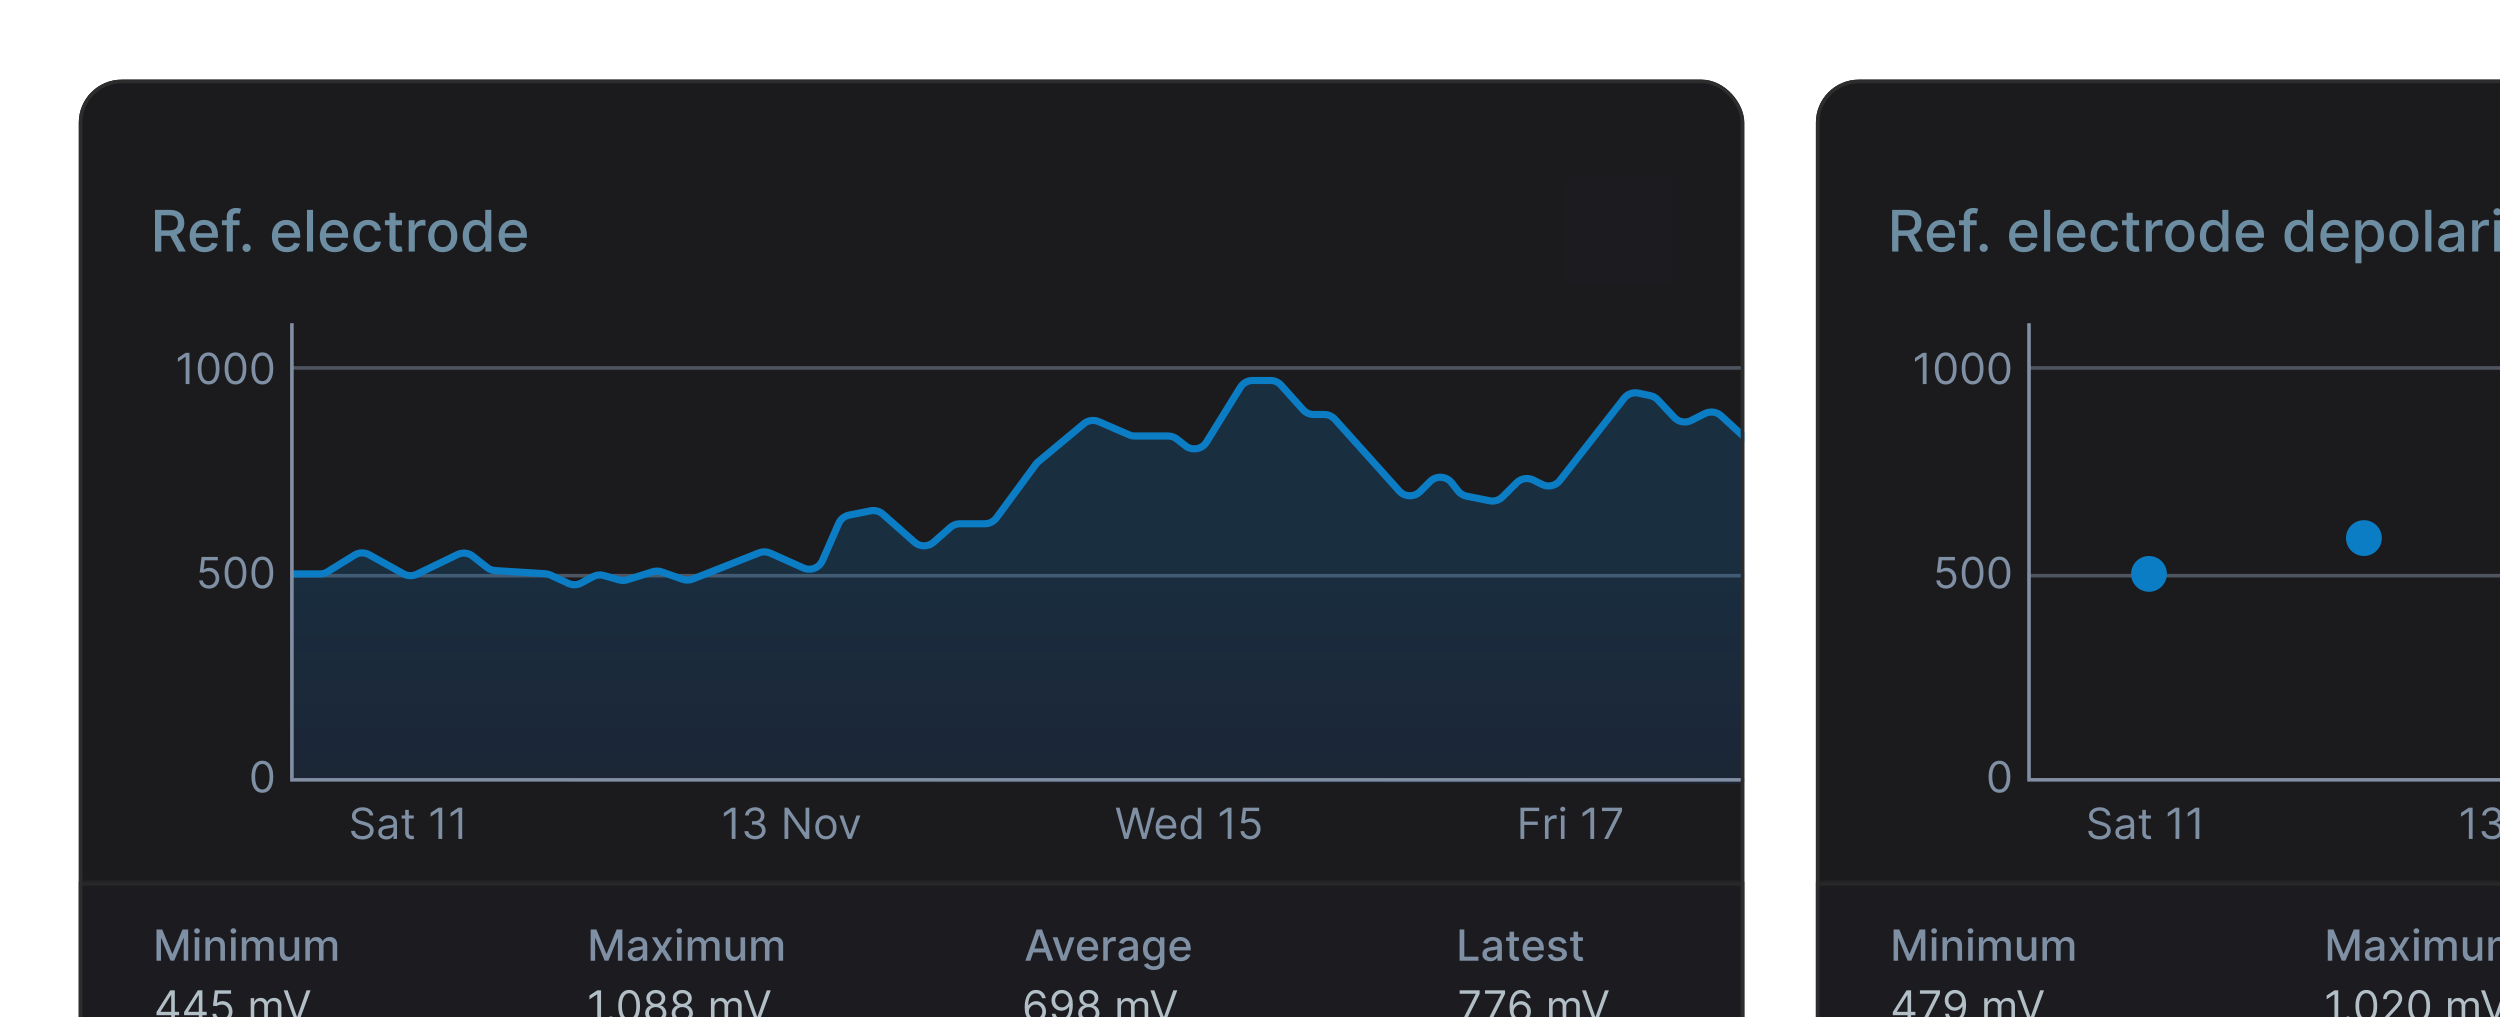 <svg fill="none" height="284" viewBox="0 0 698 284" width="698" xmlns="http://www.w3.org/2000/svg" xmlns:xlink="http://www.w3.org/1999/xlink"><filter id="a" color-interpolation-filters="sRGB" filterUnits="userSpaceOnUse" height="360" width="509" x="0" y=".232"><feFlood flood-opacity="0" result="BackgroundImageFix"/><feColorMatrix in="SourceAlpha" result="hardAlpha" type="matrix" values="0 0 0 0 0 0 0 0 0 0 0 0 0 0 0 0 0 0 127 0"/><feOffset dy="2"/><feGaussianBlur stdDeviation="11"/><feComposite in2="hardAlpha" operator="out"/><feColorMatrix type="matrix" values="0 0 0 0 0 0 0 0 0 0 0 0 0 0 0 0 0 0 0.3 0"/><feBlend in2="BackgroundImageFix" mode="normal" result="effect1_dropShadow_11_2"/><feBlend in="SourceGraphic" in2="effect1_dropShadow_11_2" mode="normal" result="shape"/></filter><filter id="b" color-interpolation-filters="sRGB" filterUnits="userSpaceOnUse" height="360" width="509" x="485" y=".232"><feFlood flood-opacity="0" result="BackgroundImageFix"/><feColorMatrix in="SourceAlpha" result="hardAlpha" type="matrix" values="0 0 0 0 0 0 0 0 0 0 0 0 0 0 0 0 0 0 127 0"/><feOffset dy="2"/><feGaussianBlur stdDeviation="11"/><feComposite in2="hardAlpha" operator="out"/><feColorMatrix type="matrix" values="0 0 0 0 0 0 0 0 0 0 0 0 0 0 0 0 0 0 0.3 0"/><feBlend in2="BackgroundImageFix" mode="normal" result="effect1_dropShadow_11_2"/><feBlend in="SourceGraphic" in2="effect1_dropShadow_11_2" mode="normal" result="shape"/></filter><linearGradient id="c" gradientUnits="userSpaceOnUse" x1="303" x2="303" y1="149.732" y2="330.731"><stop offset="0" stop-color="#0e7cc7"/><stop offset="1" stop-color="#405df9" stop-opacity="0"/></linearGradient><clipPath id="d"><rect height="316" rx="12" width="465" x="22" y="20.232"/></clipPath><clipPath id="e"><rect height="316" rx="12" width="465" x="507" y="20.232"/></clipPath><mask id="f" fill="#fff"><path d="m22 244.232h465v52h-465z" fill="#fff"/></mask><mask id="g" fill="#fff"><path d="m507 244.232h465v52h-465z" fill="#fff"/></mask><g filter="url(#a)"><g clip-path="url(#d)"><rect fill="#1b1b1e" height="316" rx="12" width="465" x="22" y="20.232"/><path d="m43.278 68.232v-11.636h4.148c.902 0 1.65.155 2.244.466.598.311 1.045.741 1.341 1.29.295.545.443 1.176.443 1.892 0 .712-.15 1.339-.449 1.881-.295.538-.742.957-1.341 1.256-.595.299-1.343.449-2.244.449h-3.142v-1.511h2.983c.568 0 1.03-.081 1.386-.244.36-.163.623-.4.79-.71.167-.311.25-.684.25-1.119 0-.439-.085-.82-.256-1.142-.167-.322-.43-.568-.79-.739-.356-.174-.824-.261-1.403-.261h-2.204v10.131zm5.744-5.25 2.875 5.25h-2l-2.818-5.25zm8.084 5.426c-.86 0-1.6-.184-2.222-.551-.617-.371-1.095-.892-1.432-1.562-.333-.674-.5-1.464-.5-2.369 0-.894.167-1.682.5-2.364.337-.682.807-1.214 1.409-1.597.606-.383 1.314-.574 2.125-.574.492 0 .97.081 1.432.244.462.163.877.418 1.244.767.367.348.657.801.869 1.358.212.553.318 1.225.318 2.017v.602h-6.938v-1.273h5.273c0-.447-.091-.843-.273-1.188-.182-.348-.438-.623-.767-.824-.326-.201-.708-.301-1.148-.301-.477 0-.894.117-1.25.352-.352.231-.625.534-.818.909-.189.371-.284.775-.284 1.21v.994c0 .583.102 1.079.307 1.489.208.409.498.722.869.938.371.212.805.318 1.301.318.322 0 .616-.045.881-.136.265-.095.494-.235.688-.42.193-.186.341-.415.443-.688l1.608.29c-.129.473-.36.888-.693 1.244-.33.352-.744.627-1.244.824-.496.193-1.062.29-1.699.29zm9.783-8.903v1.364h-4.932v-1.364zm-3.579 8.727v-9.739c0-.545.119-.998.358-1.358.239-.364.555-.634.949-.812.394-.182.822-.273 1.284-.273.341 0 .632.029.875.085.242.053.422.102.54.148l-.398 1.375c-.08-.023-.182-.049-.307-.08-.125-.034-.277-.051-.455-.051-.413 0-.708.102-.886.307-.174.205-.261.5-.261.886v9.511zm5.545.108c-.311 0-.578-.11-.801-.33-.224-.224-.335-.492-.335-.807 0-.311.112-.576.335-.795.224-.224.49-.335.801-.335s.578.112.801.335c.224.22.335.485.335.795 0 .208-.053.4-.159.574-.102.171-.239.307-.409.409s-.36.153-.568.153zm11.22.068c-.86 0-1.6-.184-2.222-.551-.617-.371-1.095-.892-1.432-1.562-.333-.674-.5-1.464-.5-2.369 0-.894.167-1.682.5-2.364.337-.682.807-1.214 1.409-1.597.606-.383 1.314-.574 2.125-.574.492 0 .97.081 1.432.244s.877.418 1.244.767.657.801.869 1.358c.212.553.318 1.225.318 2.017v.602h-6.938v-1.273h5.273c0-.447-.091-.843-.273-1.188-.182-.348-.438-.623-.767-.824-.326-.201-.708-.301-1.148-.301-.477 0-.894.117-1.25.352-.352.231-.625.534-.818.909-.189.371-.284.775-.284 1.21v.994c0 .583.102 1.079.307 1.489.208.409.498.722.869.938.371.212.805.318 1.301.318.322 0 .616-.045.881-.136.265-.095.494-.235.688-.42s.341-.415.443-.688l1.608.29c-.129.473-.36.888-.693 1.244-.33.352-.744.627-1.244.824-.496.193-1.062.29-1.699.29zm7.328-11.812v11.636h-1.699v-11.636zm6.047 11.812c-.86 0-1.6-.184-2.222-.551-.617-.371-1.095-.892-1.432-1.562-.333-.674-.5-1.464-.5-2.369 0-.894.167-1.682.5-2.364.337-.682.807-1.214 1.409-1.597.606-.383 1.314-.574 2.125-.574.492 0 .97.081 1.432.244s.877.418 1.244.767.657.801.869 1.358c.212.553.318 1.225.318 2.017v.602h-6.938v-1.273h5.273c0-.447-.091-.843-.273-1.188-.182-.348-.438-.623-.767-.824-.326-.201-.708-.301-1.148-.301-.477 0-.894.117-1.25.352-.352.231-.625.534-.818.909-.189.371-.284.775-.284 1.21v.994c0 .583.102 1.079.307 1.489.208.409.498.722.869.938.371.212.805.318 1.301.318.322 0 .616-.045.881-.136.265-.095.494-.235.688-.42s.341-.415.443-.688l1.608.29c-.129.473-.36.888-.693 1.244-.33.352-.744.627-1.244.824-.496.193-1.062.29-1.699.29zm9.306 0c-.845 0-1.572-.191-2.182-.574-.606-.386-1.072-.918-1.398-1.597-.326-.678-.489-1.454-.489-2.329 0-.886.167-1.669.5-2.347.333-.682.803-1.214 1.409-1.597.606-.383 1.32-.574 2.142-.574.663 0 1.253.123 1.772.369.519.242.938.583 1.256 1.023.322.439.513.953.574 1.54h-1.653c-.091-.409-.3-.761-.626-1.057-.321-.295-.753-.443-1.295-.443-.473 0-.888.125-1.244.375-.353.246-.627.599-.824 1.057-.197.455-.296.992-.296 1.614 0 .636.097 1.186.29 1.648.193.462.466.82.818 1.074.356.254.775.381 1.256.381.322 0 .614-.059.875-.176.265-.121.487-.294.665-.517.182-.224.309-.492.381-.807h1.653c-.061.564-.244 1.068-.551 1.511-.307.443-.718.792-1.233 1.045-.512.254-1.112.381-1.801.381zm9.476-8.903v1.364h-4.768v-1.364zm-3.489-2.091h1.699v8.256c0 .33.049.578.147.744.099.163.226.275.381.335.159.057.332.085.517.085.137 0 .256-.009.358-.028.102-.019.182-.034.239-.045l.307 1.403c-.099.038-.239.076-.421.114-.182.042-.409.064-.682.068-.447.008-.863-.072-1.25-.239-.386-.167-.699-.424-.937-.773-.239-.348-.358-.786-.358-1.312zm5.368 10.818v-8.727h1.642v1.386h.091c.159-.47.439-.839.841-1.108.405-.273.863-.409 1.375-.409.106 0 .231.004.375.011.147.008.263.017.346.028v1.625c-.068-.019-.189-.04-.363-.062-.175-.026-.349-.04-.523-.04-.402 0-.76.085-1.074.256-.311.167-.557.4-.739.699-.181.295-.272.632-.272 1.011v5.33zm9.504.176c-.818 0-1.532-.188-2.142-.562s-1.083-.9-1.42-1.574c-.338-.674-.506-1.462-.506-2.364 0-.905.168-1.697.506-2.375.337-.678.81-1.204 1.42-1.579s1.324-.562 2.142-.562 1.532.188 2.142.562 1.083.901 1.421 1.579c.337.678.505 1.47.505 2.375 0 .901-.168 1.689-.505 2.364-.338.674-.811 1.199-1.421 1.574s-1.324.562-2.142.562zm.006-1.426c.53 0 .969-.14 1.318-.42.348-.28.606-.653.773-1.119.17-.466.255-.979.255-1.54 0-.557-.085-1.068-.255-1.534-.167-.47-.425-.847-.773-1.131-.349-.284-.788-.426-1.318-.426-.534 0-.978.142-1.33.426-.348.284-.608.661-.778 1.131-.167.466-.25.977-.25 1.534 0 .561.083 1.074.25 1.54.17.466.43.839.778 1.119.352.28.796.42 1.33.42zm9.226 1.42c-.705 0-1.334-.18-1.887-.54-.549-.364-.981-.881-1.295-1.551-.311-.674-.466-1.483-.466-2.426s.157-1.75.471-2.421c.319-.67.754-1.184 1.307-1.54.553-.356 1.18-.534 1.881-.534.542 0 .977.091 1.307.273.333.178.591.386.773.625.185.239.329.449.431.631h.103v-4.324h1.698v11.636h-1.659v-1.358h-.142c-.102.186-.25.398-.443.636-.189.239-.451.447-.784.625-.333.178-.765.267-1.295.267zm.375-1.449c.488 0 .901-.129 1.238-.386.341-.261.599-.623.773-1.085.178-.462.267-1 .267-1.614 0-.606-.087-1.136-.261-1.591-.175-.455-.43-.809-.767-1.062-.338-.254-.754-.381-1.25-.381-.512 0-.938.133-1.279.398-.341.265-.598.627-.773 1.085-.17.458-.255.975-.255 1.551 0 .583.087 1.108.261 1.574s.432.835.773 1.108c.345.269.769.404 1.273.404zm10.135 1.454c-.86 0-1.601-.184-2.222-.551-.617-.371-1.095-.892-1.432-1.562-.333-.674-.5-1.464-.5-2.369 0-.894.167-1.682.5-2.364.337-.682.807-1.214 1.409-1.597.606-.383 1.315-.574 2.125-.574.493 0 .97.081 1.432.244s.877.418 1.244.767c.368.348.658.801.87 1.358.212.553.318 1.225.318 2.017v.602h-6.938v-1.273h5.273c0-.447-.091-.843-.273-1.188-.181-.348-.437-.623-.767-.824-.325-.201-.708-.301-1.147-.301-.478 0-.894.117-1.25.352-.353.231-.625.534-.819.909-.189.371-.284.775-.284 1.21v.994c0 .583.103 1.079.307 1.489.208.409.498.722.869.938.372.212.805.318 1.302.318.322 0 .615-.045.88-.136.265-.095.495-.235.688-.42s.341-.415.443-.688l1.608.29c-.129.473-.36.888-.693 1.244-.33.352-.745.627-1.245.824-.496.193-1.062.29-1.698.29z" fill="#6d8ea2"/><rect fill="#1b1b20" height="30" rx="2" width="30" x="437" y="47.232"/><path d="m22 244.232h465v52h-465z" fill="#1b1b20"/><path d="m22 245.232h465v-2h-465z" fill="#2a2a2a" mask="url(#f)"/><path d="m43.693 257.504h1.598l2.778 6.784h.102l2.778-6.784h1.598v8.728h-1.253v-6.316h-.081l-2.574 6.303h-1.04l-2.574-6.307h-.081v6.32h-1.253zm10.667 8.728v-6.546h1.274v6.546zm.643-7.556c-.222 0-.412-.074-.571-.221-.156-.151-.234-.33-.234-.537 0-.211.078-.39.234-.537.159-.151.349-.226.571-.226s.41.075.567.226c.159.147.239.326.239.537 0 .207-.08.386-.239.537-.156.147-.345.221-.567.221zm3.619 3.669v3.887h-1.274v-6.546h1.223v1.065h.081c.151-.346.386-.625.707-.835.324-.21.732-.315 1.223-.315.446 0 .837.094 1.172.281.335.185.595.46.78.827.185.366.277.819.277 1.359v4.164h-1.274v-4.01c0-.475-.123-.846-.371-1.113-.247-.269-.587-.404-1.018-.404-.295 0-.558.063-.788.191-.227.128-.408.316-.541.563-.131.244-.196.54-.196.886zm5.898 3.887v-6.546h1.274v6.546zm.643-7.556c-.222 0-.412-.074-.571-.221-.156-.151-.234-.33-.234-.537 0-.211.078-.39.234-.537.159-.151.349-.226.571-.226s.41.075.567.226c.159.147.239.326.239.537 0 .207-.08.386-.239.537-.156.147-.345.221-.567.221zm2.345 7.556v-6.546h1.223v1.065h.081c.136-.36.359-.642.669-.843.31-.205.68-.307 1.112-.307.438 0 .804.102 1.099.307.298.204.518.485.66.843h.068c.156-.349.405-.627.746-.835.341-.21.747-.315 1.219-.315.594 0 1.078.186 1.453.558.378.372.567.933.567 1.683v4.39h-1.274v-4.27c0-.444-.121-.765-.362-.963-.241-.199-.53-.299-.865-.299-.415 0-.737.128-.967.384-.23.253-.345.578-.345.976v4.172h-1.27v-4.351c0-.355-.111-.641-.332-.857s-.51-.324-.865-.324c-.241 0-.465.064-.669.192-.202.125-.365.3-.49.524-.122.225-.183.485-.183.78v4.036zm14.752-2.715v-3.831h1.278v6.546h-1.253v-1.134h-.068c-.15.349-.392.641-.724.874-.33.23-.74.345-1.232.345-.42 0-.793-.093-1.117-.277-.321-.188-.574-.465-.758-.831-.182-.367-.273-.82-.273-1.36v-4.163h1.274v4.01c0 .446.124.801.371 1.065.247.265.568.397.963.397.239 0 .476-.06.712-.179.239-.12.436-.3.592-.541.159-.242.237-.549.234-.921zm2.99 2.715v-6.546h1.223v1.065h.081c.136-.36.359-.642.669-.843.31-.205.68-.307 1.112-.307.438 0 .804.102 1.099.307.298.204.518.485.66.843h.068c.156-.349.405-.627.746-.835.341-.21.747-.315 1.219-.315.594 0 1.078.186 1.453.558.378.372.567.933.567 1.683v4.39h-1.274v-4.27c0-.444-.121-.765-.362-.963-.241-.199-.53-.299-.865-.299-.415 0-.737.128-.967.384-.23.253-.345.578-.345.976v4.172h-1.27v-4.351c0-.355-.111-.641-.332-.857s-.51-.324-.865-.324c-.241 0-.464.064-.669.192-.202.125-.365.3-.49.524-.122.225-.183.485-.183.78v4.036z" fill="#7f8fa4"/><path d="m43.695 281.442v-.87l3.835-6.068h.631v1.347h-.426l-2.898 4.585v.068h5.165v.938zm4.108 1.79v-2.054-.405-6.269h1.006v8.728zm3.591-1.79v-.87l3.835-6.068h.631v1.347h-.426l-2.898 4.585v.068h5.165v.938zm4.108 1.79v-2.054-.405-6.269h1.006v8.728zm6.523.119c-.5 0-.95-.1-1.351-.298-.401-.199-.722-.472-.963-.819-.241-.346-.374-.741-.396-1.184h1.023c.04.395.219.721.537.98.321.256.705.383 1.151.383.358 0 .676-.083.955-.251.281-.168.501-.398.66-.69.162-.296.243-.63.243-1.002 0-.38-.084-.72-.252-1.018-.165-.301-.392-.539-.682-.712-.29-.173-.621-.261-.993-.264-.267-.003-.541.038-.822.123-.281.083-.513.189-.695.32l-.989-.119.528-4.296h4.534v.938h-3.648l-.307 2.574h.051c.179-.142.403-.26.673-.354s.551-.141.844-.141c.534 0 1.01.128 1.427.384.42.253.75.599.989 1.04.241.44.362.943.362 1.508 0 .557-.125 1.054-.375 1.492-.247.434-.588.778-1.023 1.031-.435.25-.929.375-1.483.375zm7.966-.119v-6.546h.972v1.023h.085c.136-.35.356-.621.66-.814.304-.196.669-.294 1.095-.294.432 0 .791.098 1.078.294.29.193.516.464.677.814h.068c.168-.338.419-.607.754-.806.335-.201.737-.302 1.206-.302.585 0 1.064.183 1.436.55.372.363.558.93.558 1.7v4.381h-1.006v-4.381c0-.483-.132-.828-.396-1.036-.264-.207-.575-.311-.933-.311-.46 0-.817.139-1.07.418-.253.275-.379.625-.379 1.048v4.262h-1.023v-4.483c0-.373-.121-.672-.362-.9-.241-.23-.552-.345-.933-.345-.261 0-.506.07-.733.209-.224.139-.406.332-.545.58-.136.244-.205.527-.205.848v4.091zm10.315-8.728 2.591 7.347h.102l2.591-7.347h1.108l-3.204 8.728h-1.091l-3.205-8.728z" fill="#b2bfc7"/><path d="m164.912 257.504h1.598l2.778 6.784h.103l2.778-6.784h1.598v8.728h-1.253v-6.316h-.081l-2.574 6.303h-1.039l-2.574-6.307h-.081v6.32h-1.253zm12.572 8.872c-.415 0-.79-.076-1.125-.23-.335-.156-.601-.382-.797-.677-.193-.296-.29-.658-.29-1.087 0-.369.071-.673.213-.912.142-.238.334-.427.576-.567.241-.139.511-.244.809-.315.299-.071.603-.125.912-.162.392-.045.711-.082.955-.111.244-.031.422-.081.533-.149.11-.068.166-.179.166-.332v-.03c0-.372-.105-.661-.316-.865-.207-.205-.517-.307-.929-.307-.429 0-.767.095-1.014.286-.244.187-.413.396-.507.626l-1.197-.273c.142-.397.349-.718.622-.963.275-.247.592-.426.95-.537.358-.113.734-.17 1.129-.17.262 0 .539.031.831.094.296.059.571.17.827.332.259.162.47.393.635.695.165.298.247.686.247 1.163v4.347h-1.244v-.895h-.051c-.083.164-.206.326-.371.485-.165.16-.376.292-.635.397s-.568.157-.929.157zm.277-1.022c.352 0 .653-.07.903-.209.253-.139.445-.321.576-.546.133-.227.2-.47.2-.728v-.844c-.045.045-.134.088-.264.128-.128.037-.274.069-.439.098-.165.025-.325.05-.482.072-.156.02-.287.037-.392.051-.247.032-.473.084-.677.158-.202.074-.364.181-.486.32-.119.136-.179.318-.179.545 0 .316.116.554.349.716.233.159.53.239.891.239zm5.656-5.668 1.445 2.548 1.457-2.548h1.393l-2.041 3.273 2.058 3.273h-1.393l-1.474-2.446-1.471 2.446h-1.397l2.037-3.273-2.012-3.273zm5.604 6.546v-6.546h1.274v6.546zm.643-7.556c-.222 0-.412-.074-.571-.221-.156-.151-.234-.33-.234-.537 0-.211.078-.39.234-.537.159-.151.349-.226.571-.226s.411.075.567.226c.159.147.238.326.238.537 0 .207-.079.386-.238.537-.156.147-.345.221-.567.221zm2.345 7.556v-6.546h1.223v1.065h.081c.136-.36.359-.642.669-.843.31-.205.68-.307 1.112-.307.438 0 .804.102 1.1.307.298.204.518.485.66.843h.068c.156-.349.405-.627.746-.835.341-.21.747-.315 1.219-.315.593 0 1.078.186 1.453.558.378.372.567.933.567 1.683v4.39h-1.275v-4.27c0-.444-.12-.765-.362-.963-.241-.199-.53-.299-.865-.299-.415 0-.737.128-.967.384-.23.253-.345.578-.345.976v4.172h-1.27v-4.351c0-.355-.111-.641-.333-.857-.221-.216-.51-.324-.865-.324-.241 0-.464.064-.669.192-.201.125-.365.3-.49.524-.122.225-.183.485-.183.78v4.036zm14.752-2.715v-3.831h1.278v6.546h-1.253v-1.134h-.068c-.151.349-.392.641-.724.874-.33.23-.74.345-1.232.345-.42 0-.793-.093-1.116-.277-.321-.188-.574-.465-.759-.831-.182-.367-.273-.82-.273-1.36v-4.163h1.274v4.01c0 .446.124.801.371 1.065.247.265.568.397.963.397.239 0 .476-.06.712-.179.239-.12.436-.3.592-.541.159-.242.237-.549.235-.921zm2.99 2.715v-6.546h1.223v1.065h.081c.136-.36.359-.642.669-.843.31-.205.68-.307 1.112-.307.438 0 .804.102 1.1.307.298.204.518.485.66.843h.068c.157-.349.405-.627.746-.835.341-.21.747-.315 1.219-.315.594 0 1.078.186 1.453.558.378.372.567.933.567 1.683v4.39h-1.274v-4.27c0-.444-.121-.765-.363-.963-.241-.199-.529-.299-.865-.299-.414 0-.737.128-.967.384-.23.253-.345.578-.345.976v4.172h-1.27v-4.351c0-.355-.111-.641-.332-.857-.222-.216-.51-.324-.865-.324-.242 0-.465.064-.669.192-.202.125-.366.3-.491.524-.122.225-.183.485-.183.78v4.036z" fill="#7f8fa4"/><path d="m167.815 274.504v8.728h-1.056v-7.62h-.052l-2.13 1.415v-1.074l2.182-1.449zm2.745 8.796c-.211 0-.391-.076-.542-.226-.15-.151-.225-.331-.225-.541 0-.211.075-.391.225-.541.151-.151.331-.226.542-.226.21 0 .39.075.541.226.15.15.226.33.226.541 0 .139-.036.267-.107.383-.068.117-.16.21-.277.281-.113.069-.241.103-.383.103zm5.096.051c-.642 0-1.189-.175-1.64-.524-.452-.353-.797-.862-1.036-1.53-.239-.671-.358-1.48-.358-2.429 0-.943.119-1.749.358-2.416.242-.671.588-1.182 1.04-1.534.454-.355 1-.533 1.636-.533.637 0 1.181.178 1.632.533.455.352.801.863 1.04 1.534.242.667.362 1.473.362 2.416 0 .949-.119 1.758-.358 2.429-.238.668-.583 1.177-1.035 1.53-.452.349-.999.524-1.641.524zm0-.938c.637 0 1.131-.306 1.483-.92s.529-1.489.529-2.625c0-.756-.081-1.399-.243-1.93-.159-.532-.389-.937-.691-1.215-.298-.278-.657-.418-1.078-.418-.63 0-1.123.312-1.478.934-.356.619-.533 1.495-.533 2.629 0 .756.079 1.398.239 1.926.159.528.387.93.686 1.206.301.276.663.413 1.086.413zm7.449.938c-.585 0-1.102-.104-1.551-.311-.446-.21-.794-.499-1.044-.865-.25-.37-.374-.79-.371-1.262-.003-.369.07-.71.218-1.022.147-.316.349-.578.605-.789.258-.213.547-.348.865-.405v-.051c-.418-.108-.75-.342-.997-.703-.248-.363-.37-.777-.367-1.24-.003-.443.109-.839.337-1.189.227-.349.539-.625.937-.826.401-.202.857-.303 1.368-.303.506 0 .958.101 1.355.303.398.201.71.477.938.826.23.35.346.746.349 1.189-.003.463-.129.877-.379 1.24-.247.361-.575.595-.984.703v.051c.315.057.599.192.852.405.253.211.454.473.605.789.15.312.227.653.23 1.022-.003.472-.131.892-.383 1.262-.25.366-.599.655-1.045.865-.443.207-.955.311-1.538.311zm0-.938c.395 0 .736-.064 1.023-.191.287-.128.508-.309.665-.542.156-.233.235-.505.238-.818-.003-.329-.088-.62-.255-.873-.168-.253-.397-.452-.687-.597-.286-.145-.615-.217-.984-.217-.372 0-.704.072-.997.217-.29.145-.519.344-.686.597-.165.253-.246.544-.243.873-.003.313.072.585.226.818.156.233.379.414.669.542.29.127.633.191 1.031.191zm0-4.142c.313 0 .59-.062.831-.187.244-.125.436-.3.575-.524.14-.225.211-.488.213-.789-.002-.295-.072-.552-.208-.771-.137-.222-.326-.392-.567-.511-.242-.122-.523-.184-.844-.184-.327 0-.612.062-.856.184-.245.119-.434.289-.567.511-.134.219-.199.476-.196.771-.003.301.064.564.2.789.139.224.331.399.575.524.245.125.526.187.844.187zm7.395 5.08c-.586 0-1.103-.104-1.551-.311-.447-.21-.795-.499-1.045-.865-.25-.37-.373-.79-.37-1.262-.003-.369.069-.71.217-1.022.148-.316.349-.578.605-.789.259-.213.547-.348.865-.405v-.051c-.417-.108-.75-.342-.997-.703-.247-.363-.369-.777-.366-1.24-.003-.443.109-.839.336-1.189.228-.349.54-.625.938-.826.4-.202.856-.303 1.368-.303.505 0 .957.101 1.355.303.397.201.71.477.937.826.23.35.347.746.35 1.189-.003.463-.13.877-.38 1.24-.247.361-.575.595-.984.703v.051c.315.057.599.192.852.405.253.211.455.473.605.789.151.312.228.653.231 1.022-.003.472-.131.892-.384 1.262-.25.366-.598.655-1.044.865-.443.207-.956.311-1.538.311zm0-.938c.395 0 .735-.064 1.022-.191.287-.128.509-.309.665-.542s.236-.505.239-.818c-.003-.329-.088-.62-.256-.873s-.396-.452-.686-.597c-.287-.145-.615-.217-.984-.217-.373 0-.705.072-.998.217-.289.145-.518.344-.686.597-.164.253-.245.544-.242.873-.003.313.072.585.225.818.157.233.38.414.669.542.29.127.634.191 1.032.191zm0-4.142c.312 0 .589-.062.831-.187.244-.125.436-.3.575-.524.139-.225.21-.488.213-.789-.003-.295-.072-.552-.209-.771-.136-.222-.325-.392-.567-.511-.241-.122-.522-.184-.843-.184-.327 0-.613.062-.857.184-.244.119-.433.289-.567.511-.133.219-.199.476-.196.771-.003.301.064.564.201.789.139.224.331.399.575.524s.525.187.844.187zm7.991 4.961v-6.546h.971v1.023h.086c.136-.35.356-.621.66-.814.304-.196.669-.294 1.095-.294.432 0 .791.098 1.078.294.29.193.516.464.678.814h.068c.168-.338.419-.607.754-.806.336-.201.738-.302 1.206-.302.586 0 1.064.183 1.436.55.373.363.559.93.559 1.7v4.381h-1.006v-4.381c0-.483-.132-.828-.396-1.036-.265-.207-.576-.311-.934-.311-.46 0-.816.139-1.069.418-.253.275-.379.625-.379 1.048v4.262h-1.023v-4.483c0-.373-.121-.672-.362-.9-.242-.23-.553-.345-.934-.345-.261 0-.505.07-.733.209-.224.139-.406.332-.545.58-.136.244-.205.527-.205.848v4.091zm10.314-8.728 2.591 7.347h.103l2.59-7.347h1.108l-3.204 8.728h-1.091l-3.205-8.728z" fill="#b2bfc7"/><path d="m287.669 266.232h-1.398l3.141-8.728h1.521l3.141 8.728h-1.398l-2.468-7.142h-.068zm.234-3.418h4.534v1.108h-4.534zm12.108-3.128-2.374 6.546h-1.364l-2.377-6.546h1.367l1.658 5.037h.068l1.654-5.037zm3.795 6.678c-.644 0-1.2-.138-1.666-.414-.463-.278-.821-.669-1.074-1.172-.25-.505-.375-1.098-.375-1.777 0-.67.125-1.261.375-1.772.253-.512.606-.911 1.057-1.198.455-.287.986-.43 1.594-.43.369 0 .727.061 1.074.183.346.122.658.314.933.575.276.262.493.601.652 1.019.159.415.239.919.239 1.513v.451h-5.203v-.954h3.954c0-.335-.068-.632-.204-.891-.137-.261-.329-.467-.576-.618-.244-.15-.531-.226-.861-.226-.357 0-.67.089-.937.265-.264.173-.469.4-.614.681-.142.279-.213.581-.213.908v.746c0 .437.077.81.23 1.116.157.307.374.542.652.703.279.16.604.239.976.239.242 0 .462-.034.661-.102.199-.071.37-.176.515-.316.145-.139.256-.311.333-.515l1.206.217c-.097.355-.27.666-.52.933-.247.265-.558.471-.933.618-.373.145-.797.218-1.275.218zm4.222-.132v-6.546h1.232v1.04h.068c.119-.352.33-.629.631-.831.304-.205.648-.307 1.031-.307.08 0 .173.003.281.009.111.005.198.012.26.021v1.219c-.051-.015-.142-.03-.272-.047-.131-.02-.262-.03-.393-.03-.301 0-.569.064-.805.192-.233.125-.418.299-.554.524-.136.221-.204.474-.204.758v3.998zm6.452.144c-.415 0-.79-.076-1.125-.23-.335-.156-.601-.382-.797-.677-.193-.296-.29-.658-.29-1.087 0-.369.071-.673.214-.912.142-.238.333-.427.575-.567.241-.139.511-.244.809-.315.299-.071.603-.125.912-.162.392-.045.711-.082.955-.111.244-.031.422-.081.533-.149.11-.068.166-.179.166-.332v-.03c0-.372-.105-.661-.316-.865-.207-.205-.517-.307-.928-.307-.429 0-.768.095-1.015.286-.244.187-.413.396-.507.626l-1.197-.273c.142-.397.349-.718.622-.963.275-.247.592-.426.95-.537.358-.113.735-.17 1.129-.17.262 0 .539.031.831.094.296.059.571.17.827.332.259.162.47.393.635.695.165.298.247.686.247 1.163v4.347h-1.244v-.895h-.051c-.083.164-.206.326-.371.485-.165.16-.376.292-.635.397-.258.105-.568.157-.929.157zm.277-1.022c.352 0 .654-.07.904-.209.252-.139.444-.321.575-.546.133-.227.2-.47.2-.728v-.844c-.045.045-.133.088-.264.128-.128.037-.274.069-.439.098-.165.025-.325.05-.482.072-.156.02-.287.037-.392.051-.247.032-.473.084-.677.158-.202.074-.364.181-.486.32-.119.136-.179.318-.179.545 0 .316.117.554.349.716.233.159.53.239.891.239zm7.395 3.468c-.52 0-.968-.068-1.343-.204-.372-.136-.676-.317-.912-.541-.235-.225-.412-.47-.528-.737l1.095-.452c.077.125.179.257.307.396.131.142.307.263.528.362.225.1.513.149.865.149.483 0 .883-.117 1.198-.353.315-.233.473-.605.473-1.117v-1.287h-.081c-.077.14-.188.294-.332.465-.143.17-.339.318-.589.443s-.575.188-.975.188c-.517 0-.983-.121-1.398-.363-.412-.244-.739-.603-.98-1.078-.239-.477-.358-1.064-.358-1.76s.118-1.292.353-1.79c.239-.497.566-.877.981-1.142.414-.267.885-.4 1.41-.4.406 0 .734.068.984.204.25.134.445.29.584.469.142.179.252.337.328.473h.094v-1.061h1.249v6.69c0 .563-.131 1.025-.392 1.385-.262.361-.615.628-1.061.802-.444.173-.944.259-1.5.259zm-.013-3.745c.366 0 .676-.085.929-.256.256-.173.449-.42.579-.741.134-.324.201-.712.201-1.164 0-.44-.066-.828-.196-1.163-.131-.335-.323-.597-.576-.784-.252-.191-.565-.286-.937-.286-.384 0-.703.1-.959.299-.256.196-.449.463-.58.801-.127.338-.191.716-.191 1.133 0 .429.065.806.196 1.129.13.324.324.577.579.759.259.182.577.273.955.273zm7.496 1.287c-.645 0-1.201-.138-1.667-.414-.463-.278-.821-.669-1.073-1.172-.25-.505-.375-1.098-.375-1.777 0-.67.125-1.261.375-1.772.252-.512.605-.911 1.056-1.198.455-.287.986-.43 1.594-.43.369 0 .727.061 1.074.183s.658.314.933.575c.276.262.493.601.652 1.019.159.415.239.919.239 1.513v.451h-5.203v-.954h3.954c0-.335-.068-.632-.204-.891-.137-.261-.328-.467-.576-.618-.244-.15-.531-.226-.86-.226-.358 0-.671.089-.938.265-.264.173-.469.4-.614.681-.142.279-.213.581-.213.908v.746c0 .437.077.81.231 1.116.156.307.373.542.652.703.278.16.603.239.975.239.242 0 .462-.034.661-.102.199-.071.371-.176.516-.316.144-.139.255-.311.332-.515l1.206.217c-.097.355-.27.666-.52.933-.247.265-.558.471-.933.618-.372.145-.797.218-1.274.218z" fill="#7f8fa4"/><path d="m289.125 283.351c-.358-.006-.716-.074-1.074-.205-.357-.13-.684-.351-.98-.66-.295-.313-.532-.735-.711-1.266-.179-.534-.269-1.204-.269-2.011 0-.773.073-1.458.218-2.054.144-.6.355-1.104.63-1.513.276-.412.608-.724.997-.937.392-.213.834-.32 1.326-.32.488 0 .923.098 1.304.294.383.193.696.463.937.81.242.346.398.745.469 1.197h-1.04c-.096-.392-.284-.717-.562-.976-.279-.258-.648-.388-1.108-.388-.676 0-1.209.295-1.598.883-.387.588-.581 1.413-.584 2.475h.068c.159-.241.348-.447.567-.617.221-.174.466-.307.733-.401s.55-.141.848-.141c.5 0 .957.125 1.372.375.415.247.747.59.997 1.027.25.435.375.934.375 1.496 0 .54-.121 1.034-.362 1.483-.242.446-.581.801-1.019 1.065-.434.262-.946.39-1.534.384zm0-.938c.358 0 .679-.089.963-.268.287-.179.513-.419.678-.72.168-.301.251-.637.251-1.006 0-.361-.081-.689-.242-.984-.16-.299-.38-.536-.661-.712-.278-.176-.597-.264-.955-.264-.269 0-.521.054-.754.162-.233.105-.437.25-.613.434-.174.185-.31.397-.41.635-.099.236-.149.485-.149.746 0 .347.081.671.243.972.165.301.389.544.674.728.286.185.612.277.975.277zm7.369-8.028c.358.003.716.071 1.074.205.358.133.685.355.98.664.296.307.533.726.712 1.257.179.532.268 1.198.268 1.999 0 .776-.073 1.464-.221 2.067-.145.599-.355 1.105-.631 1.517-.273.412-.605.724-.997.937-.389.213-.83.32-1.321.32-.489 0-.925-.097-1.308-.29-.381-.196-.693-.467-.938-.814-.241-.349-.396-.754-.464-1.214h1.04c.093.4.279.731.558.993.281.258.652.387 1.112.387.673 0 1.205-.294 1.594-.882.392-.588.588-1.419.588-2.493h-.068c-.159.239-.348.445-.567.618-.219.174-.462.307-.729.401s-.551.14-.852.14c-.5 0-.959-.123-1.377-.37-.414-.25-.747-.593-.997-1.027-.247-.438-.37-.938-.37-1.5 0-.534.119-1.023.358-1.466.241-.446.579-.801 1.014-1.066.437-.264.951-.392 1.542-.383zm0 .937c-.358 0-.68.09-.967.269-.284.176-.51.415-.678.716-.164.298-.247.629-.247.993 0 .363.08.694.239.993.162.295.382.531.66.707.282.173.601.26.959.26.27 0 .522-.053.754-.158.233-.108.437-.254.61-.439.176-.187.314-.399.413-.635.1-.238.149-.487.149-.745 0-.341-.082-.661-.247-.959-.162-.298-.386-.54-.673-.725-.284-.184-.608-.277-.972-.277zm7.506 8.029c-.586 0-1.103-.104-1.551-.311-.447-.21-.795-.499-1.045-.865-.25-.37-.373-.79-.37-1.262-.003-.369.069-.71.217-1.022.148-.316.349-.578.605-.789.259-.213.547-.348.865-.405v-.051c-.417-.108-.75-.342-.997-.703-.247-.363-.369-.777-.366-1.24-.003-.443.109-.839.336-1.189.228-.349.54-.625.938-.826.4-.202.856-.303 1.368-.303.505 0 .957.101 1.355.303.397.201.71.477.937.826.23.35.347.746.35 1.189-.003.463-.13.877-.38 1.24-.247.361-.575.595-.984.703v.051c.315.057.599.192.852.405.253.211.455.473.605.789.151.312.228.653.231 1.022-.003.472-.131.892-.384 1.262-.25.366-.598.655-1.044.865-.443.207-.956.311-1.538.311zm0-.938c.395 0 .735-.064 1.022-.191.287-.128.509-.309.665-.542s.236-.505.239-.818c-.003-.329-.088-.62-.256-.873s-.396-.452-.686-.597c-.287-.145-.615-.217-.984-.217-.373 0-.705.072-.998.217-.289.145-.518.344-.686.597-.164.253-.245.544-.242.873-.003.313.072.585.225.818.157.233.38.414.669.542.29.127.634.191 1.032.191zm0-4.142c.312 0 .589-.062.831-.187.244-.125.436-.3.575-.524.139-.225.21-.488.213-.789-.003-.295-.072-.552-.209-.771-.136-.222-.325-.392-.567-.511-.241-.122-.522-.184-.843-.184-.327 0-.613.062-.857.184-.244.119-.433.289-.567.511-.133.219-.199.476-.196.771-.003.301.064.564.201.789.139.224.331.399.575.524s.525.187.844.187zm7.991 4.961v-6.546h.971v1.023h.086c.136-.35.356-.621.66-.814.304-.196.669-.294 1.095-.294.432 0 .791.098 1.078.294.29.193.516.464.678.814h.068c.168-.338.419-.607.754-.806.336-.201.738-.302 1.206-.302.586 0 1.064.183 1.436.55.373.363.559.93.559 1.7v4.381h-1.006v-4.381c0-.483-.132-.828-.396-1.036-.265-.207-.576-.311-.934-.311-.46 0-.816.139-1.069.418-.253.275-.379.625-.379 1.048v4.262h-1.023v-4.483c0-.373-.121-.672-.362-.9-.242-.23-.553-.345-.934-.345-.261 0-.505.07-.733.209-.224.139-.406.332-.545.58-.136.244-.205.527-.205.848v4.091zm10.314-8.728 2.591 7.347h.103l2.59-7.347h1.108l-3.204 8.728h-1.091l-3.205-8.728z" fill="#b2bfc7"/><path d="m407.517 266.232v-8.728h1.317v7.594h3.955v1.134zm8.576.144c-.414 0-.789-.076-1.125-.23-.335-.156-.6-.382-.796-.677-.194-.296-.29-.658-.29-1.087 0-.369.071-.673.213-.912.142-.238.334-.427.575-.567.242-.139.511-.244.81-.315.298-.071.602-.125.912-.162.392-.045.71-.082.954-.111.245-.031.422-.081.533-.149s.166-.179.166-.332v-.03c0-.372-.105-.661-.315-.865-.208-.205-.517-.307-.929-.307-.429 0-.767.095-1.014.286-.245.187-.414.396-.508.626l-1.197-.273c.142-.397.349-.718.622-.963.276-.247.593-.426.95-.537.358-.113.735-.17 1.13-.17.261 0 .538.031.831.094.295.059.571.17.826.332.259.162.471.393.635.695.165.298.248.686.248 1.163v4.347h-1.245v-.895h-.051c-.082.164-.206.326-.371.485-.164.16-.376.292-.635.397-.258.105-.568.157-.929.157zm.277-1.022c.353 0 .654-.07.904-.209.253-.139.444-.321.575-.546.134-.227.2-.47.2-.728v-.844c-.045.045-.133.088-.264.128-.128.037-.274.069-.439.098-.165.025-.325.05-.481.072-.157.02-.287.037-.392.051-.248.032-.473.084-.678.158-.202.074-.364.181-.486.32-.119.136-.179.318-.179.545 0 .316.117.554.35.716.233.159.53.239.89.239zm7.706-5.668v1.023h-3.575v-1.023zm-2.616-1.568h1.274v6.192c0 .247.037.433.11.558.074.122.169.206.286.251.119.043.249.064.388.064.102 0 .192-.007.268-.021.077-.014.137-.026.179-.034l.23 1.052c-.074.029-.179.057-.315.086-.136.031-.307.048-.511.051-.336.005-.648-.054-.938-.179s-.524-.318-.703-.58c-.179-.261-.268-.589-.268-.984zm6.776 8.246c-.645 0-1.2-.138-1.666-.414-.463-.278-.821-.669-1.074-1.172-.25-.505-.375-1.098-.375-1.777 0-.67.125-1.261.375-1.772.253-.512.605-.911 1.057-1.198.454-.287.986-.43 1.594-.43.369 0 .727.061 1.074.183.346.122.657.314.933.575.275.262.493.601.652 1.019.159.415.238.919.238 1.513v.451h-5.203v-.954h3.955c0-.335-.068-.632-.205-.891-.136-.261-.328-.467-.575-.618-.244-.15-.531-.226-.861-.226-.358 0-.67.089-.937.265-.265.173-.469.4-.614.681-.142.279-.213.581-.213.908v.746c0 .437.077.81.23 1.116.156.307.374.542.652.703.278.16.604.239.976.239.241 0 .462-.034.66-.102.199-.071.371-.176.516-.316.145-.139.256-.311.332-.515l1.206.217c-.096.355-.269.666-.519.933-.248.265-.559.471-.934.618-.372.145-.797.218-1.274.218zm9.127-5.08-1.155.205c-.048-.148-.125-.289-.23-.422-.102-.134-.241-.243-.418-.328-.176-.086-.396-.128-.66-.128-.361 0-.662.081-.904.243-.241.159-.362.365-.362.618 0 .218.081.395.243.528.162.134.423.243.784.328l1.04.239c.602.139 1.051.353 1.347.643.295.29.443.666.443 1.13 0 .392-.114.741-.341 1.048-.225.304-.538.542-.942.716-.4.173-.865.26-1.393.26-.733 0-1.331-.157-1.794-.469-.463-.315-.748-.763-.853-1.342l1.232-.188c.077.321.234.564.473.729.239.162.55.243.933.243.418 0 .752-.087 1.002-.26.25-.176.375-.391.375-.644 0-.204-.077-.376-.231-.515-.15-.14-.382-.245-.694-.316l-1.108-.243c-.611-.139-1.063-.36-1.355-.664-.29-.304-.435-.689-.435-1.155 0-.387.108-.725.324-1.014.216-.29.514-.516.895-.678.381-.165.817-.247 1.308-.247.707 0 1.264.153 1.671.46.406.304.674.712.805 1.223zm4.584-1.598v1.023h-3.575v-1.023zm-2.616-1.568h1.274v6.192c0 .247.037.433.111.558.073.122.169.206.285.251.119.043.249.064.388.064.102 0 .192-.007.268-.021.077-.014.137-.026.179-.034l.23 1.052c-.073.029-.179.057-.315.086-.136.031-.307.048-.511.051-.336.005-.648-.054-.938-.179s-.524-.318-.703-.58c-.179-.261-.268-.589-.268-.984z" fill="#7f8fa4"/><path d="m408.125 283.232 3.904-7.722v-.068h-4.5v-.938h5.591v.989l-3.887 7.739zm7.09 0 3.904-7.722v-.068h-4.5v-.938h5.591v.989l-3.887 7.739zm9.293.119c-.358-.006-.716-.074-1.074-.205-.358-.13-.684-.351-.98-.66-.295-.313-.532-.735-.711-1.266-.179-.534-.269-1.204-.269-2.011 0-.773.073-1.458.217-2.054.145-.6.356-1.104.631-1.513.276-.412.608-.724.997-.937.392-.213.834-.32 1.326-.32.488 0 .923.098 1.304.294.383.193.696.463.937.81.241.346.398.745.469 1.197h-1.04c-.097-.392-.284-.717-.563-.976-.278-.258-.647-.388-1.107-.388-.677 0-1.209.295-1.598.883-.387.588-.581 1.413-.584 2.475h.068c.159-.241.348-.447.567-.617.221-.174.466-.307.733-.401s.549-.141.848-.141c.5 0 .957.125 1.372.375.415.247.747.59.997 1.027.25.435.375.934.375 1.496 0 .54-.121 1.034-.362 1.483-.242.446-.581.801-1.019 1.065-.434.262-.946.39-1.534.384zm0-.938c.358 0 .679-.089.963-.268.287-.179.513-.419.678-.72.167-.301.251-.637.251-1.006 0-.361-.081-.689-.243-.984-.159-.299-.379-.536-.66-.712-.279-.176-.597-.264-.955-.264-.27 0-.521.054-.754.162-.233.105-.438.25-.614.434-.173.185-.309.397-.409.635-.099.236-.149.485-.149.746 0 .347.081.671.243.972.165.301.389.544.673.728.287.185.613.277.976.277zm7.983.819v-6.546h.971v1.023h.086c.136-.35.356-.621.66-.814.304-.196.669-.294 1.095-.294.432 0 .791.098 1.078.294.29.193.516.464.678.814h.068c.168-.338.419-.607.754-.806.336-.201.738-.302 1.206-.302.586 0 1.064.183 1.436.55.373.363.559.93.559 1.7v4.381h-1.006v-4.381c0-.483-.132-.828-.396-1.036-.265-.207-.576-.311-.934-.311-.46 0-.816.139-1.069.418-.253.275-.379.625-.379 1.048v4.262h-1.023v-4.483c0-.373-.121-.672-.362-.9-.242-.23-.553-.345-.934-.345-.261 0-.505.07-.733.209-.224.139-.406.332-.545.58-.136.244-.205.527-.205.848v4.091zm10.314-8.728 2.591 7.347h.103l2.59-7.347h1.108l-3.204 8.728h-1.091l-3.205-8.728z" fill="#b2bfc7"/><path d="m81.5 158.232h421v1h-421z" fill="#828fa3" fill-opacity=".5"/><path d="m81.5 100.232h421v1h-421z" fill="#828fa3" fill-opacity=".5"/><path d="m82 158.232h7.362c.744 0 1.473-.208 2.105-.599l7.537-4.666c1.232-.763 2.781-.799 4.048-.095l9.633 5.351c1.138.632 2.512.671 3.684.104l11.382-5.507c1.376-.666 3.011-.489 4.214.455l4.056 3.187c.638.501 1.412.797 2.222.847l14.001.875c.5.032.989.156 1.442.368l4.994 2.33c1.145.535 2.476.497 3.588-.103l3.3-1.776c.918-.495 1.993-.611 2.996-.325l4.28 1.223c.754.216 1.555.205 2.303-.032l7.078-2.235c.828-.261 1.718-.246 2.536.043l5.828 2.057c.91.321 1.905.302 2.802-.052l18.541-7.33c1.003-.397 2.123-.372 3.107.069l9.278 4.16c2.029.909 4.41-.01 5.301-2.047l4.546-10.392c.524-1.197 1.599-2.063 2.88-2.319l6.009-1.202c1.226-.245 2.497.097 3.434.926l8.866 7.843c1.512 1.337 3.783 1.339 5.297.003l4.716-4.161c.731-.645 1.672-1 2.646-1h6.964c1.273 0 2.469-.606 3.223-1.631l11.013-14.978c.191-.26.413-.496.662-.703l12.732-10.61c1.161-.968 2.769-1.198 4.155-.595l8.476 3.685c.503.219 1.046.332 1.595.332h9.285c.896 0 1.766.301 2.471.854l2.394 1.882c1.876 1.474 4.617.988 5.873-1.04l9.472-15.302c.729-1.178 2.016-1.894 3.401-1.894h4.984c1.138 0 2.222.484 2.981 1.332l6.114 6.835c.759.848 1.843 1.333 2.981 1.333h2.928c1.135 0 2.217.482 2.976 1.327l17.988 20.032c1.532 1.707 4.183 1.778 5.805.156l2.827-2.827c1.696-1.696 4.492-1.529 5.974.357l1.801 2.293c.589.75 1.427 1.264 2.361 1.451l6.453 1.291c1.311.262 2.667-.148 3.613-1.094l3.947-3.948c1.218-1.217 3.078-1.519 4.618-.749l2.495 1.248c1.703.851 3.769.385 4.941-1.114l17.943-22.951c.943-1.207 2.492-1.769 3.99-1.448l3.328.713c.797.171 1.523.581 2.08 1.176l4.604 4.911c1.21 1.291 3.125 1.633 4.707.842l3.873-1.937c1.482-.74 3.267-.491 4.489.627l21.471 19.644" stroke="#0b7dc4" stroke-linecap="round" stroke-linejoin="round" stroke-width="2"/><path d="m81 216.232v-58.5l9.5.5 10.5-5.5 14 7 14.5-7 8 4.5 6 1 9 .5 8 2.5 7.5-2.5 7 1.5 8-2.5 8.5 2.5 11-3.5 11-5 6 3.5 7 1.5 4-3.5 5-10 9-2.5 12.5 10 6-2.5 4.5-3.5h9l12.5-16.5 16-13 6.75 3 6.75 2h8l5.5 3h3.5l10-14.5 3.5-4.5 8.5 1.5 7.5 7.5 7 1 21.5 23 8.5-6 7.5 6 7.5 1 8.5-7 7.5 3 6.5-6 14.5-19.5 5-1 10.5 8.5 8-3 4.5 2 21 19v82.5z" fill="url(#c)" fill-opacity=".2"/><path d="m81 88.232h1v127h-1z" fill="#828fa3"/><path d="m81 215.232h421v1h-421z" fill="#828fa3"/><g fill="#7f8fa4"><path d="m52.894 96.504v8.728h-1.057v-7.62h-.051l-2.131 1.415v-1.074l2.182-1.449zm5.356 8.847c-.642 0-1.189-.175-1.641-.524-.452-.353-.797-.862-1.036-1.53-.239-.671-.358-1.48-.358-2.429 0-.943.119-1.749.358-2.416.241-.67.588-1.182 1.04-1.534.455-.355 1-.533 1.636-.533s1.18.177 1.632.533c.455.352.801.864 1.04 1.534.241.668.362 1.473.362 2.416 0 .949-.119 1.758-.358 2.429-.239.668-.584 1.177-1.036 1.53-.452.349-.999.524-1.641.524zm0-.938c.636 0 1.131-.306 1.483-.92.352-.614.528-1.489.528-2.625 0-.756-.081-1.399-.243-1.931-.159-.531-.389-.936-.69-1.214-.298-.278-.658-.418-1.078-.418-.631 0-1.124.311-1.479.933-.355.619-.533 1.496-.533 2.629 0 .756.08 1.398.239 1.926s.388.93.686 1.206c.301.276.663.413 1.087.413zm7.5.938c-.642 0-1.189-.175-1.641-.524-.452-.353-.797-.862-1.036-1.53-.239-.671-.358-1.48-.358-2.429 0-.943.119-1.749.358-2.416.241-.67.588-1.182 1.04-1.534.455-.355 1-.533 1.636-.533s1.18.177 1.632.533c.455.352.801.864 1.04 1.534.241.668.362 1.473.362 2.416 0 .949-.119 1.758-.358 2.429-.239.668-.584 1.177-1.036 1.53-.452.349-.999.524-1.641.524zm0-.938c.636 0 1.131-.306 1.483-.92.352-.614.528-1.489.528-2.625 0-.756-.081-1.399-.243-1.931-.159-.531-.389-.936-.69-1.214-.298-.278-.658-.418-1.078-.418-.631 0-1.124.311-1.479.933-.355.619-.533 1.496-.533 2.629 0 .756.08 1.398.239 1.926s.388.93.686 1.206c.301.276.663.413 1.087.413zm7.5.938c-.642 0-1.189-.175-1.641-.524-.452-.353-.797-.862-1.036-1.53-.239-.671-.358-1.48-.358-2.429 0-.943.119-1.749.358-2.416.241-.67.588-1.182 1.04-1.534.455-.355 1-.533 1.636-.533s1.18.177 1.632.533c.455.352.801.864 1.04 1.534.241.668.362 1.473.362 2.416 0 .949-.119 1.758-.358 2.429-.239.668-.584 1.177-1.036 1.53-.452.349-.999.524-1.641.524zm0-.938c.636 0 1.131-.306 1.483-.92.352-.614.528-1.489.528-2.625 0-.756-.081-1.399-.243-1.931-.159-.531-.389-.936-.69-1.214-.298-.278-.658-.418-1.078-.418-.631 0-1.124.311-1.479.933-.355.619-.533 1.496-.533 2.629 0 .756.08 1.398.239 1.926s.388.93.686 1.206c.301.276.663.413 1.087.413z"/><path d="m58.33 162.351c-.5 0-.95-.1-1.351-.298-.401-.199-.722-.472-.963-.819-.241-.346-.374-.741-.396-1.184h1.023c.04.395.219.721.537.98.321.256.705.383 1.151.383.358 0 .676-.083.955-.251.281-.168.501-.398.661-.69.162-.296.243-.63.243-1.002 0-.38-.084-.72-.252-1.018-.165-.301-.392-.539-.682-.712s-.621-.261-.993-.264c-.267-.003-.541.038-.822.123-.281.083-.513.189-.695.32l-.989-.119.528-4.296h4.534v.938h-3.648l-.307 2.574h.051c.179-.142.403-.26.673-.354s.551-.141.844-.141c.534 0 1.01.128 1.427.384.42.253.75.599.989 1.04.241.44.362.943.362 1.508 0 .557-.125 1.054-.375 1.492-.247.434-.588.778-1.023 1.031-.435.25-.929.375-1.483.375zm7.42 0c-.642 0-1.189-.175-1.641-.524-.452-.353-.797-.862-1.036-1.53-.239-.671-.358-1.48-.358-2.429 0-.943.119-1.749.358-2.416.241-.671.588-1.182 1.04-1.534.455-.355 1-.533 1.636-.533s1.18.178 1.632.533c.455.352.801.863 1.04 1.534.241.667.362 1.473.362 2.416 0 .949-.119 1.758-.358 2.429-.239.668-.584 1.177-1.036 1.53-.452.349-.999.524-1.641.524zm0-.938c.636 0 1.131-.306 1.483-.92.352-.614.528-1.489.528-2.625 0-.756-.081-1.399-.243-1.93-.159-.532-.389-.937-.69-1.215-.298-.278-.658-.418-1.078-.418-.631 0-1.124.312-1.479.934-.355.619-.533 1.495-.533 2.629 0 .756.08 1.398.239 1.926s.388.93.686 1.206c.301.276.663.413 1.087.413zm7.5.938c-.642 0-1.189-.175-1.641-.524-.452-.353-.797-.862-1.036-1.53-.239-.671-.358-1.48-.358-2.429 0-.943.119-1.749.358-2.416.241-.671.588-1.182 1.04-1.534.455-.355 1-.533 1.636-.533s1.18.178 1.632.533c.455.352.801.863 1.04 1.534.241.667.362 1.473.362 2.416 0 .949-.119 1.758-.358 2.429-.239.668-.584 1.177-1.036 1.53-.452.349-.999.524-1.641.524zm0-.938c.636 0 1.131-.306 1.483-.92.352-.614.528-1.489.528-2.625 0-.756-.081-1.399-.243-1.93-.159-.532-.389-.937-.69-1.215-.298-.278-.658-.418-1.078-.418-.631 0-1.124.312-1.479.934-.355.619-.533 1.495-.533 2.629 0 .756.08 1.398.239 1.926s.388.93.686 1.206c.301.276.663.413 1.087.413z"/><path d="m73.25 219.351c-.642 0-1.189-.175-1.641-.524-.452-.353-.797-.862-1.036-1.53-.239-.671-.358-1.48-.358-2.429 0-.943.119-1.749.358-2.416.241-.671.588-1.182 1.04-1.534.455-.355 1-.533 1.636-.533s1.18.178 1.632.533c.455.352.801.863 1.04 1.534.241.667.362 1.473.362 2.416 0 .949-.119 1.758-.358 2.429-.239.668-.584 1.177-1.036 1.53-.452.349-.999.524-1.641.524zm0-.938c.636 0 1.131-.306 1.483-.92.352-.614.528-1.489.528-2.625 0-.756-.081-1.399-.243-1.93-.159-.532-.389-.937-.69-1.215-.298-.278-.658-.418-1.078-.418-.631 0-1.124.312-1.479.934-.355.619-.533 1.495-.533 2.629 0 .756.08 1.398.239 1.926s.388.93.686 1.206c.301.276.663.413 1.087.413z"/><path d="m103.177 225.686c-.051-.432-.258-.767-.622-1.006-.364-.238-.81-.358-1.338-.358-.386 0-.724.063-1.014.188-.287.125-.512.297-.673.516-.159.218-.239.467-.239.745 0 .233.055.434.166.601.114.165.259.303.435.414.176.107.36.197.554.268.193.068.37.124.532.166l.887.239c.227.059.48.142.758.247.281.105.55.249.806.43.258.179.471.409.639.691.167.281.251.626.251 1.035 0 .472-.123.898-.37 1.279-.245.38-.603.683-1.074.907-.469.225-1.039.337-1.709.337-.625 0-1.166-.101-1.624-.303-.455-.201-.812-.483-1.074-.843-.259-.361-.405-.78-.439-1.257h1.091c.028.329.139.602.332.818.196.213.443.372.741.477.301.102.625.153.972.153.403 0 .765-.065 1.086-.196.322-.133.576-.318.763-.554.188-.238.282-.517.282-.835 0-.29-.081-.525-.243-.707s-.375-.33-.64-.443c-.264-.114-.549-.213-.856-.299l-1.074-.306c-.682-.197-1.222-.476-1.619-.84s-.597-.839-.597-1.428c0-.488.132-.914.396-1.278.267-.366.625-.651 1.074-.852.452-.205.956-.307 1.513-.307.563 0 1.063.101 1.5.303.438.198.784.471 1.04.818.258.346.395.74.409 1.18zm4.67 6.699c-.415 0-.792-.078-1.13-.234-.338-.159-.606-.388-.805-.686-.199-.302-.298-.665-.298-1.091 0-.375.074-.679.221-.912.148-.236.345-.421.593-.554.247-.134.519-.233.818-.299.301-.068.603-.122.907-.162.398-.051.721-.089.968-.115.25-.028.432-.075.545-.14.117-.066.175-.179.175-.341v-.034c0-.421-.115-.747-.345-.98-.228-.233-.573-.35-1.036-.35-.48 0-.856.105-1.129.316-.273.21-.465.434-.575.673l-.955-.341c.171-.398.398-.707.682-.929.287-.224.599-.381.937-.469.341-.091.677-.136 1.006-.136.21 0 .452.025.725.077.275.048.541.149.796.302.259.154.473.385.644.695.17.309.256.724.256 1.244v4.313h-1.006v-.887h-.051c-.068.142-.182.294-.341.456s-.371.3-.635.414c-.264.113-.587.17-.967.17zm.153-.903c.398 0 .733-.079 1.006-.235.275-.156.483-.358.622-.605.142-.247.213-.507.213-.78v-.92c-.043.051-.136.098-.281.14-.142.04-.307.076-.495.107-.184.028-.365.054-.541.077-.173.02-.314.037-.422.051-.261.034-.505.089-.733.166-.224.074-.406.186-.545.337-.136.147-.205.349-.205.605 0 .349.13.613.388.792.261.176.592.265.993.265zm7.529-5.796v.852h-3.392v-.852zm-2.404-1.568h1.006v6.239c0 .284.041.497.124.639.085.139.193.233.323.281.134.045.275.068.422.068.111 0 .202-.005.273-.017.071-.014.128-.025.171-.034l.204.903c-.068.026-.163.052-.285.077-.123.029-.277.043-.465.043-.284 0-.562-.061-.835-.183-.27-.123-.494-.309-.673-.559-.177-.25-.265-.565-.265-.946zm10.343-.614v8.728h-1.057v-7.62h-.051l-2.131 1.415v-1.074l2.182-1.449zm5.578 0v8.728h-1.057v-7.62h-.051l-2.131 1.415v-1.074l2.182-1.449z"/><path d="m205.354 223.504v8.728h-1.056v-7.62h-.052l-2.13 1.415v-1.074l2.182-1.449zm5.459 8.847c-.562 0-1.064-.097-1.504-.29-.438-.193-.786-.462-1.044-.805-.256-.347-.395-.749-.418-1.206h1.074c.023.281.119.524.29.728.17.202.393.358.669.469s.581.166.916.166c.375 0 .708-.065.997-.196.29-.13.517-.312.682-.545s.247-.503.247-.81c0-.321-.079-.603-.238-.848-.159-.247-.392-.44-.699-.579-.307-.14-.682-.209-1.125-.209h-.699v-.938h.699c.346 0 .65-.062.912-.187.264-.125.47-.301.618-.529.15-.227.225-.494.225-.801 0-.295-.065-.552-.196-.771-.13-.219-.315-.389-.554-.511-.235-.122-.514-.184-.835-.184-.301 0-.585.056-.852.167-.264.108-.48.265-.648.473-.167.204-.258.451-.272.741h-1.023c.017-.457.155-.858.413-1.202.259-.346.597-.616 1.014-.809.421-.193.882-.29 1.385-.29.54 0 1.003.109 1.39.328.386.216.683.502.89.857.208.355.311.738.311 1.15 0 .492-.129.911-.388 1.257-.255.347-.603.587-1.044.72v.069c.552.091.982.325 1.292.703.309.375.464.839.464 1.393 0 .475-.129.901-.388 1.279-.255.375-.605.67-1.048.886s-.947.324-1.513.324zm15.141-8.847v8.728h-1.023l-4.756-6.853h-.085v6.853h-1.057v-8.728h1.023l4.773 6.87h.085v-6.87zm4.637 8.864c-.591 0-1.109-.141-1.555-.422-.443-.281-.79-.675-1.04-1.18-.247-.506-.371-1.097-.371-1.773 0-.682.124-1.277.371-1.786.25-.508.597-.903 1.04-1.184.446-.281.964-.422 1.555-.422s1.108.141 1.551.422c.446.281.793.676 1.04 1.184.25.509.375 1.104.375 1.786 0 .676-.125 1.267-.375 1.773-.247.505-.594.899-1.04 1.18-.443.281-.96.422-1.551.422zm0-.903c.449 0 .818-.116 1.108-.346s.504-.532.644-.907c.139-.375.208-.782.208-1.219 0-.438-.069-.845-.208-1.223-.14-.378-.354-.683-.644-.916s-.659-.35-1.108-.35-.818.117-1.108.35c-.289.233-.504.538-.643.916s-.209.785-.209 1.223c0 .437.07.844.209 1.219s.354.677.643.907c.29.23.659.346 1.108.346zm9.619-5.779-2.42 6.546h-1.023l-2.42-6.546h1.091l1.806 5.216h.068l1.807-5.216z"/><path d="m313.906 232.232-2.387-8.728h1.074l1.824 7.108h.085l1.858-7.108h1.193l1.858 7.108h.086l1.823-7.108h1.074l-2.386 8.728h-1.091l-1.926-6.955h-.068l-1.926 6.955zm11.804.136c-.631 0-1.175-.139-1.632-.418-.455-.281-.806-.673-1.053-1.176-.244-.506-.366-1.094-.366-1.764s.122-1.261.366-1.773c.247-.514.591-.915 1.031-1.201.443-.29.961-.435 1.551-.435.341 0 .678.057 1.01.17.333.114.635.299.908.554.273.253.49.588.652 1.006s.243.932.243 1.543v.426h-5.046v-.87h4.023c0-.369-.074-.698-.221-.988-.145-.29-.353-.519-.623-.686-.267-.168-.582-.252-.946-.252-.4 0-.747.1-1.039.299-.29.196-.513.451-.669.767-.157.315-.235.653-.235 1.014v.579c0 .495.085.914.256 1.257.173.341.413.601.72.78.307.176.663.265 1.07.265.264 0 .503-.037.716-.111.216-.077.402-.191.558-.341.156-.154.277-.344.362-.571l.972.273c-.103.329-.274.619-.516.869-.241.247-.54.44-.895.579-.355.137-.754.205-1.197.205zm6.711 0c-.545 0-1.027-.138-1.444-.413-.418-.279-.745-.671-.98-1.177-.236-.508-.354-1.109-.354-1.802 0-.688.118-1.284.354-1.79.235-.506.564-.896.984-1.172.42-.275.906-.413 1.457-.413.427 0 .763.071 1.01.213.25.139.441.298.571.477.134.176.238.321.311.435h.086v-3.222h1.005v8.728h-.971v-1.006h-.12c-.073.119-.179.27-.315.452-.136.179-.331.339-.584.481-.253.139-.589.209-1.01.209zm.137-.903c.403 0 .744-.106 1.022-.316.279-.213.49-.507.635-.882.145-.378.218-.814.218-1.308 0-.489-.071-.916-.213-1.283-.142-.369-.353-.656-.631-.861-.278-.207-.622-.311-1.031-.311-.426 0-.782.11-1.066.328-.281.216-.493.51-.635.883-.139.369-.208.784-.208 1.244 0 .466.071.889.213 1.27.145.378.358.679.639.903.284.222.636.333 1.057.333zm11.271-7.961v8.728h-1.057v-7.62h-.051l-2.131 1.415v-1.074l2.182-1.449zm5.237 8.847c-.5 0-.95-.1-1.351-.298-.4-.199-.721-.472-.963-.819-.241-.346-.373-.741-.396-1.184h1.023c.04.395.218.721.537.98.321.256.704.383 1.15.383.358 0 .676-.083.955-.251.281-.168.501-.398.66-.69.162-.296.243-.63.243-1.002 0-.38-.084-.72-.251-1.018-.165-.301-.392-.539-.682-.712s-.621-.261-.993-.264c-.267-.003-.541.038-.822.123-.282.083-.513.189-.695.32l-.989-.119.529-4.296h4.534v.938h-3.648l-.307 2.574h.051c.179-.142.404-.26.674-.354s.551-.141.844-.141c.534 0 1.009.128 1.427.384.421.253.75.599.989 1.04.241.44.362.943.362 1.508 0 .557-.125 1.054-.375 1.492-.247.434-.588.778-1.023 1.031-.434.25-.929.375-1.483.375z"/><path d="m424.51 232.232v-8.728h5.233v.938h-4.176v2.949h3.784v.937h-3.784v3.904zm6.836 0v-6.546h.972v.989h.068c.119-.324.335-.587.648-.789.312-.201.665-.302 1.057-.302.073 0 .166.001.277.004.11.003.194.007.251.013v1.023c-.034-.009-.112-.022-.234-.039-.12-.02-.246-.03-.38-.03-.318 0-.602.067-.852.201-.247.13-.443.312-.588.545-.142.23-.213.493-.213.789v4.142zm4.465 0v-6.546h1.006v6.546zm.511-7.637c-.196 0-.365-.067-.507-.2-.139-.134-.208-.294-.208-.482 0-.187.069-.348.208-.481.142-.134.311-.2.507-.2s.364.066.503.2c.142.133.213.294.213.481 0 .188-.071.348-.213.482-.139.133-.307.2-.503.2zm8.763-1.091v8.728h-1.057v-7.62h-.051l-2.131 1.415v-1.074l2.182-1.449zm2.783 8.728 3.903-7.722v-.068h-4.5v-.938h5.591v.989l-3.887 7.739z"/></g></g><rect height="315" rx="11.5" stroke="#2d2d2d" width="464" x="22.5" y="20.732"/></g><g filter="url(#b)"><g clip-path="url(#e)"><rect fill="#1b1b1e" height="316" rx="12" width="465" x="507" y="20.232"/><path d="m528.278 68.232v-11.636h4.148c.902 0 1.65.155 2.244.466.599.311 1.046.741 1.341 1.29.296.545.444 1.176.444 1.892 0 .712-.15 1.339-.449 1.881-.296.538-.743.957-1.341 1.256-.595.299-1.343.449-2.245.449h-3.142v-1.511h2.983c.569 0 1.031-.081 1.387-.244.36-.163.623-.4.79-.71.166-.311.25-.684.25-1.119 0-.439-.086-.82-.256-1.142-.167-.322-.43-.568-.79-.739-.356-.174-.824-.261-1.403-.261h-2.205v10.131zm5.745-5.25 2.875 5.25h-2l-2.818-5.25zm8.084 5.426c-.86 0-1.601-.184-2.222-.551-.617-.371-1.095-.892-1.432-1.562-.333-.674-.5-1.464-.5-2.369 0-.894.167-1.682.5-2.364.337-.682.807-1.214 1.409-1.597.606-.383 1.315-.574 2.125-.574.493 0 .97.081 1.432.244s.877.418 1.244.767c.368.348.658.801.87 1.358.212.553.318 1.225.318 2.017v.602h-6.938v-1.273h5.273c0-.447-.091-.843-.273-1.188-.181-.348-.437-.623-.767-.824-.325-.201-.708-.301-1.147-.301-.478 0-.894.117-1.25.352-.353.231-.625.534-.819.909-.189.371-.284.775-.284 1.21v.994c0 .583.103 1.079.307 1.489.208.409.498.722.869.938.372.212.805.318 1.302.318.322 0 .615-.045.88-.136.265-.095.495-.235.688-.42s.341-.415.443-.688l1.608.29c-.129.473-.36.888-.693 1.244-.33.352-.745.627-1.245.824-.496.193-1.062.29-1.698.29zm9.782-8.903v1.364h-4.932v-1.364zm-3.579 8.727v-9.739c0-.545.119-.998.358-1.358.238-.364.555-.634.948-.812.394-.182.822-.273 1.285-.273.34 0 .632.029.875.085.242.053.422.102.539.148l-.397 1.375c-.08-.023-.182-.049-.307-.08-.125-.034-.277-.051-.455-.051-.413 0-.708.102-.886.307-.174.205-.261.5-.261.886v9.511zm5.545.108c-.31 0-.578-.11-.801-.33-.224-.224-.335-.492-.335-.807 0-.311.111-.576.335-.795.223-.224.491-.335.801-.335.311 0 .578.112.801.335.224.22.335.485.335.795 0 .208-.053.4-.159.574-.102.171-.238.307-.409.409-.17.102-.36.153-.568.153zm11.22.068c-.86 0-1.6-.184-2.221-.551-.618-.371-1.095-.892-1.432-1.562-.333-.674-.5-1.464-.5-2.369 0-.894.167-1.682.5-2.364.337-.682.807-1.214 1.409-1.597.606-.383 1.314-.574 2.125-.574.492 0 .97.081 1.432.244s.877.418 1.244.767c.368.348.657.801.869 1.358.213.553.319 1.225.319 2.017v.602h-6.938v-1.273h5.273c0-.447-.091-.843-.273-1.188-.182-.348-.437-.623-.767-.824-.326-.201-.708-.301-1.148-.301-.477 0-.894.117-1.25.352-.352.231-.625.534-.818.909-.189.371-.284.775-.284 1.21v.994c0 .583.102 1.079.307 1.489.208.409.498.722.869.938.371.212.805.318 1.301.318.322 0 .616-.045.881-.136.265-.095.494-.235.688-.42.193-.186.34-.415.443-.688l1.608.29c-.129.473-.36.888-.694 1.244-.329.352-.744.627-1.244.824-.496.193-1.062.29-1.699.29zm7.328-11.812v11.636h-1.698v-11.636zm6.047 11.812c-.86 0-1.6-.184-2.221-.551-.618-.371-1.095-.892-1.432-1.562-.333-.674-.5-1.464-.5-2.369 0-.894.167-1.682.5-2.364.337-.682.807-1.214 1.409-1.597.606-.383 1.314-.574 2.125-.574.492 0 .97.081 1.432.244s.877.418 1.244.767c.368.348.657.801.869 1.358.213.553.319 1.225.319 2.017v.602h-6.938v-1.273h5.273c0-.447-.091-.843-.273-1.188-.182-.348-.437-.623-.767-.824-.326-.201-.708-.301-1.148-.301-.477 0-.894.117-1.25.352-.352.231-.625.534-.818.909-.189.371-.284.775-.284 1.21v.994c0 .583.102 1.079.307 1.489.208.409.498.722.869.938.371.212.805.318 1.301.318.322 0 .616-.045.881-.136.265-.095.494-.235.688-.42.193-.186.34-.415.443-.688l1.608.29c-.129.473-.36.888-.694 1.244-.329.352-.744.627-1.244.824-.496.193-1.062.29-1.699.29zm9.306 0c-.845 0-1.572-.191-2.182-.574-.606-.386-1.072-.918-1.398-1.597-.326-.678-.488-1.454-.488-2.329 0-.886.166-1.669.5-2.347.333-.682.803-1.214 1.409-1.597s1.32-.574 2.142-.574c.663 0 1.253.123 1.772.369.519.242.938.583 1.256 1.023.322.439.513.953.574 1.54h-1.653c-.091-.409-.3-.761-.626-1.057-.321-.295-.753-.443-1.295-.443-.473 0-.888.125-1.244.375-.353.246-.627.599-.824 1.057-.197.455-.296.992-.296 1.614 0 .636.097 1.186.29 1.648.193.462.466.82.818 1.074.356.254.775.381 1.256.381.322 0 .614-.059.875-.176.265-.121.487-.294.665-.517.182-.224.309-.492.381-.807h1.653c-.061.564-.244 1.068-.551 1.511-.307.443-.718.792-1.233 1.045-.512.254-1.112.381-1.801.381zm9.476-8.903v1.364h-4.768v-1.364zm-3.489-2.091h1.699v8.256c0 .33.049.578.147.744.099.163.226.275.381.335.159.057.332.085.517.085.137 0 .256-.009.358-.028.102-.019.182-.034.239-.045l.307 1.403c-.099.038-.239.076-.421.114-.182.042-.409.064-.682.068-.447.008-.863-.072-1.25-.239-.386-.167-.699-.424-.937-.773-.239-.348-.358-.786-.358-1.312zm5.368 10.818v-8.727h1.642v1.386h.091c.159-.47.439-.839.841-1.108.405-.273.863-.409 1.375-.409.106 0 .231.004.375.011.147.008.263.017.346.028v1.625c-.068-.019-.189-.04-.363-.062-.175-.026-.349-.04-.523-.04-.402 0-.76.085-1.074.256-.311.167-.557.4-.739.699-.181.295-.272.632-.272 1.011v5.33zm9.504.176c-.818 0-1.532-.188-2.142-.562s-1.083-.9-1.42-1.574c-.338-.674-.506-1.462-.506-2.364 0-.905.168-1.697.506-2.375.337-.678.81-1.204 1.42-1.579s1.324-.562 2.142-.562 1.532.188 2.142.562 1.083.901 1.421 1.579c.337.678.505 1.47.505 2.375 0 .901-.168 1.689-.505 2.364-.338.674-.811 1.199-1.421 1.574s-1.324.562-2.142.562zm.006-1.426c.53 0 .969-.14 1.318-.42.348-.28.606-.653.773-1.119.17-.466.255-.979.255-1.54 0-.557-.085-1.068-.255-1.534-.167-.47-.425-.847-.773-1.131-.349-.284-.788-.426-1.318-.426-.534 0-.978.142-1.33.426-.348.284-.608.661-.778 1.131-.167.466-.25.977-.25 1.534 0 .561.083 1.074.25 1.54.17.466.43.839.778 1.119.352.28.796.42 1.33.42zm9.226 1.42c-.705 0-1.334-.18-1.887-.54-.549-.364-.981-.881-1.295-1.551-.311-.674-.466-1.483-.466-2.426s.157-1.75.471-2.421c.319-.67.754-1.184 1.307-1.54.553-.356 1.18-.534 1.881-.534.542 0 .977.091 1.307.273.333.178.591.386.773.625.185.239.329.449.431.631h.103v-4.324h1.698v11.636h-1.659v-1.358h-.142c-.102.186-.25.398-.443.636-.189.239-.451.447-.784.625-.333.178-.765.267-1.295.267zm.375-1.449c.488 0 .901-.129 1.238-.386.341-.261.599-.623.773-1.085.178-.462.267-1 .267-1.614 0-.606-.087-1.136-.261-1.591-.175-.455-.43-.809-.767-1.062-.338-.254-.754-.381-1.25-.381-.512 0-.938.133-1.279.398-.341.265-.598.627-.773 1.085-.17.458-.255.975-.255 1.551 0 .583.087 1.108.261 1.574s.432.835.773 1.108c.345.269.769.404 1.273.404zm10.135 1.454c-.86 0-1.601-.184-2.222-.551-.617-.371-1.095-.892-1.432-1.562-.333-.674-.5-1.464-.5-2.369 0-.894.167-1.682.5-2.364.337-.682.807-1.214 1.409-1.597.606-.383 1.315-.574 2.125-.574.493 0 .97.081 1.432.244s.877.418 1.244.767c.368.348.658.801.87 1.358.212.553.318 1.225.318 2.017v.602h-6.938v-1.273h5.273c0-.447-.091-.843-.273-1.188-.181-.348-.437-.623-.767-.824-.325-.201-.708-.301-1.147-.301-.478 0-.894.117-1.25.352-.353.231-.625.534-.819.909-.189.371-.284.775-.284 1.21v.994c0 .583.103 1.079.307 1.489.208.409.498.722.869.938.372.212.805.318 1.302.318.322 0 .615-.045.88-.136.265-.095.495-.235.688-.42s.341-.415.443-.688l1.608.29c-.129.473-.36.888-.693 1.244-.33.352-.745.627-1.245.824-.496.193-1.062.29-1.698.29zm13.13-.006c-.704 0-1.333-.18-1.886-.54-.549-.364-.981-.881-1.296-1.551-.31-.674-.466-1.483-.466-2.426s.158-1.75.472-2.421c.318-.67.754-1.184 1.307-1.54.553-.356 1.18-.534 1.881-.534.541 0 .977.091 1.306.273.334.178.591.386.773.625.186.239.33.449.432.631h.102v-4.324h1.699v11.636h-1.659v-1.358h-.142c-.102.186-.25.398-.443.636-.19.239-.451.447-.784.625-.334.178-.765.267-1.296.267zm.375-1.449c.489 0 .902-.129 1.239-.386.341-.261.598-.623.773-1.085.178-.462.267-1 .267-1.614 0-.606-.087-1.136-.262-1.591-.174-.455-.43-.809-.767-1.062s-.754-.381-1.25-.381c-.511 0-.937.133-1.278.398-.341.265-.599.627-.773 1.085-.17.458-.256.975-.256 1.551 0 .583.088 1.108.262 1.574s.432.835.772 1.108c.345.269.769.404 1.273.404zm10.135 1.454c-.86 0-1.6-.184-2.221-.551-.618-.371-1.095-.892-1.432-1.562-.334-.674-.5-1.464-.5-2.369 0-.894.166-1.682.5-2.364.337-.682.807-1.214 1.409-1.597.606-.383 1.314-.574 2.125-.574.492 0 .97.081 1.432.244s.877.418 1.244.767.657.801.869 1.358c.212.553.318 1.225.318 2.017v.602h-6.937v-1.273h5.273c0-.447-.091-.843-.273-1.188-.182-.348-.438-.623-.767-.824-.326-.201-.708-.301-1.148-.301-.477 0-.894.117-1.25.352-.352.231-.625.534-.818.909-.189.371-.284.775-.284 1.21v.994c0 .583.102 1.079.307 1.489.208.409.498.722.869.938.371.212.805.318 1.301.318.322 0 .616-.045.881-.136.265-.095.494-.235.687-.42.194-.186.341-.415.444-.688l1.608.29c-.129.473-.36.888-.694 1.244-.329.352-.744.627-1.244.824-.496.193-1.062.29-1.699.29zm5.629 3.097v-12h1.66v1.415h.142c.098-.182.24-.392.426-.631.185-.239.443-.447.772-.625.33-.182.766-.273 1.307-.273.705 0 1.334.178 1.887.534.553.356.986.869 1.301 1.54.318.67.477 1.477.477 2.421s-.157 1.752-.472 2.426c-.314.67-.746 1.188-1.295 1.551-.549.36-1.176.54-1.881.54-.53 0-.964-.089-1.301-.267-.333-.178-.595-.386-.784-.625-.189-.239-.335-.451-.437-.636h-.103v4.631zm1.665-7.636c0 .614.089 1.151.267 1.614.178.462.436.824.773 1.085.337.258.75.386 1.239.386.507 0 .931-.135 1.272-.404.341-.273.599-.642.773-1.108.178-.466.267-.991.267-1.574 0-.576-.087-1.093-.261-1.551-.171-.458-.428-.82-.773-1.085-.341-.265-.767-.398-1.278-.398-.493 0-.909.127-1.25.381-.338.254-.593.608-.767 1.062-.175.455-.262.985-.262 1.591zm11.887 4.54c-.819 0-1.533-.188-2.142-.562-.61-.375-1.084-.9-1.421-1.574-.337-.674-.506-1.462-.506-2.364 0-.905.169-1.697.506-2.375s.811-1.204 1.421-1.579c.609-.375 1.323-.562 2.142-.562.818 0 1.532.188 2.142.562.609.375 1.083.901 1.42 1.579s.506 1.47.506 2.375c0 .901-.169 1.689-.506 2.364-.337.674-.811 1.199-1.42 1.574-.61.375-1.324.562-2.142.562zm.005-1.426c.531 0 .97-.14 1.318-.42.349-.28.606-.653.773-1.119.171-.466.256-.979.256-1.54 0-.557-.085-1.068-.256-1.534-.167-.47-.424-.847-.773-1.131-.348-.284-.787-.426-1.318-.426-.534 0-.977.142-1.329.426-.349.284-.608.661-.779 1.131-.166.466-.25.977-.25 1.534 0 .561.084 1.074.25 1.54.171.466.43.839.779 1.119.352.28.795.42 1.329.42zm7.658-10.386v11.636h-1.699v-11.636zm4.825 11.829c-.553 0-1.053-.102-1.5-.307-.447-.208-.801-.509-1.062-.903-.258-.394-.387-.877-.387-1.449 0-.492.095-.898.284-1.216.19-.318.445-.57.767-.756s.682-.326 1.08-.42.803-.167 1.216-.216c.523-.061.947-.11 1.273-.148.325-.042.562-.108.71-.199s.221-.239.221-.443v-.04c0-.496-.14-.881-.42-1.153-.277-.273-.689-.409-1.239-.409-.572 0-1.022.127-1.352.381-.326.25-.551.528-.676.835l-1.597-.364c.19-.53.466-.958.83-1.284.367-.33.79-.568 1.267-.716.477-.151.979-.227 1.506-.227.348 0 .717.042 1.108.125.394.08.761.227 1.102.443.345.216.627.525.846.926.22.398.33.915.33 1.551v5.795h-1.659v-1.193h-.068c-.11.22-.275.436-.495.648-.219.212-.501.388-.846.528-.345.14-.758.21-1.239.21zm.37-1.364c.469 0 .871-.093 1.204-.278.337-.186.593-.428.767-.727.178-.303.267-.627.267-.972v-1.125c-.06.061-.178.117-.352.171-.171.049-.366.093-.585.131-.22.034-.434.066-.642.097-.209.026-.383.049-.523.068-.33.042-.631.112-.904.21-.268.099-.484.24-.647.426-.159.182-.239.424-.239.727 0 .42.155.739.466.955.311.212.706.318 1.188.318zm6.2 1.171v-8.727h1.642v1.386h.091c.159-.47.439-.839.841-1.108.405-.273.863-.409 1.375-.409.106 0 .231.004.375.011.147.008.263.017.346.028v1.625c-.068-.019-.189-.04-.363-.062-.175-.026-.349-.04-.523-.04-.402 0-.76.085-1.074.256-.311.167-.557.4-.739.699-.181.295-.272.632-.272 1.011v5.33zm6.14 0v-8.727h1.699v8.727zm.858-10.074c-.295 0-.549-.099-.761-.295-.208-.201-.312-.439-.312-.716 0-.28.104-.519.312-.716.212-.201.466-.301.761-.301.296 0 .548.1.756.301.212.197.318.436.318.716 0 .277-.106.515-.318.716-.208.197-.46.295-.756.295zm2.945 10.074v-1.165l4.727-6.006v-.08h-4.574v-1.477h6.694v1.239l-4.546 5.932v.08h4.705v1.477zm11.55.193c-.553 0-1.053-.102-1.5-.307-.447-.208-.801-.509-1.063-.903-.257-.394-.386-.877-.386-1.449 0-.492.095-.898.284-1.216.189-.318.445-.57.767-.756s.682-.326 1.08-.42c.397-.095.803-.167 1.215-.216.523-.061.947-.11 1.273-.148.326-.042.563-.108.71-.199.148-.091.222-.239.222-.443v-.04c0-.496-.14-.881-.42-1.153-.277-.273-.69-.409-1.239-.409-.572 0-1.023.127-1.352.381-.326.25-.552.528-.677.835l-1.596-.364c.189-.53.466-.958.829-1.284.368-.33.79-.568 1.267-.716.478-.151.98-.227 1.506-.227.349 0 .718.042 1.108.125.394.08.761.227 1.102.443.345.216.627.525.847.926.22.398.33.915.33 1.551v5.795h-1.66v-1.193h-.068c-.11.22-.274.436-.494.648s-.502.388-.847.528c-.344.14-.757.21-1.238.21zm.369-1.364c.47 0 .871-.093 1.205-.278.337-.186.592-.428.767-.727.178-.303.267-.627.267-.972v-1.125c-.061.061-.178.117-.353.171-.17.049-.365.093-.585.131-.22.034-.434.066-.642.097-.208.026-.382.049-.523.068-.329.042-.63.112-.903.21-.269.099-.485.24-.648.426-.159.182-.238.424-.238.727 0 .42.155.739.466.955.31.212.706.318 1.187.318zm10.274-7.557v1.364h-4.767v-1.364zm-3.488-2.091h1.698v8.256c0 .33.05.578.148.744.099.163.225.275.381.335.159.057.331.085.517.085.136 0 .256-.009.358-.028.102-.019.182-.034.238-.045l.307 1.403c-.098.038-.238.076-.42.114-.182.042-.409.064-.682.068-.447.008-.864-.072-1.25-.239-.386-.167-.699-.424-.938-.773-.238-.348-.357-.786-.357-1.312zm5.367 10.818v-8.727h1.699v8.727zm.858-10.074c-.295 0-.549-.099-.761-.295-.208-.201-.312-.439-.312-.716 0-.28.104-.519.312-.716.212-.201.466-.301.761-.301.296 0 .548.1.756.301.212.197.318.436.318.716 0 .277-.106.515-.318.716-.208.197-.46.295-.756.295zm6.803 10.25c-.818 0-1.532-.188-2.142-.562s-1.083-.9-1.421-1.574c-.337-.674-.505-1.462-.505-2.364 0-.905.168-1.697.505-2.375.338-.678.811-1.204 1.421-1.579s1.324-.562 2.142-.562 1.532.188 2.142.562 1.083.901 1.42 1.579c.338.678.506 1.47.506 2.375 0 .901-.168 1.689-.506 2.364-.337.674-.81 1.199-1.42 1.574s-1.324.562-2.142.562zm.006-1.426c.53 0 .969-.14 1.318-.42.348-.28.606-.653.773-1.119.17-.466.255-.979.255-1.54 0-.557-.085-1.068-.255-1.534-.167-.47-.425-.847-.773-1.131-.349-.284-.788-.426-1.318-.426-.534 0-.978.142-1.33.426-.348.284-.608.661-.778 1.131-.167.466-.25.977-.25 1.534 0 .561.083 1.074.25 1.54.17.466.43.839.778 1.119.352.28.796.42 1.33.42zm7.657-3.932v5.182h-1.699v-8.727h1.631v1.42h.108c.201-.462.515-.833.943-1.114.432-.28.976-.42 1.631-.42.595 0 1.115.125 1.562.375.447.246.794.614 1.04 1.102.246.489.37 1.093.37 1.812v5.551h-1.699v-5.347c0-.633-.165-1.127-.495-1.483-.329-.36-.782-.54-1.358-.54-.394 0-.744.085-1.051.256-.303.171-.543.42-.721.75-.175.326-.262.72-.262 1.182z" fill="#6d8ea2"/><path d="m507 244.232h465v52h-465z" fill="#1b1b20"/><path d="m507 245.232h465v-2h-465z" fill="#2a2a2a" mask="url(#g)"/><path d="m528.693 257.504h1.598l2.779 6.784h.102l2.778-6.784h1.598v8.728h-1.253v-6.316h-.081l-2.573 6.303h-1.04l-2.574-6.307h-.081v6.32h-1.253zm10.667 8.728v-6.546h1.275v6.546zm.644-7.556c-.222 0-.412-.074-.571-.221-.156-.151-.234-.33-.234-.537 0-.211.078-.39.234-.537.159-.151.349-.226.571-.226.221 0 .41.075.567.226.159.147.238.326.238.537 0 .207-.079.386-.238.537-.157.147-.346.221-.567.221zm3.619 3.669v3.887h-1.274v-6.546h1.223v1.065h.081c.15-.346.386-.625.707-.835.324-.21.732-.315 1.223-.315.446 0 .837.094 1.172.281.335.185.595.46.78.827.184.366.277.819.277 1.359v4.164h-1.274v-4.01c0-.475-.124-.846-.371-1.113-.247-.269-.587-.404-1.019-.404-.295 0-.558.063-.788.191-.227.128-.408.316-.541.563-.131.244-.196.54-.196.886zm5.898 3.887v-6.546h1.274v6.546zm.643-7.556c-.222 0-.412-.074-.571-.221-.156-.151-.234-.33-.234-.537 0-.211.078-.39.234-.537.159-.151.349-.226.571-.226s.411.075.567.226c.159.147.238.326.238.537 0 .207-.079.386-.238.537-.156.147-.345.221-.567.221zm2.345 7.556v-6.546h1.223v1.065h.081c.136-.36.359-.642.669-.843.31-.205.68-.307 1.112-.307.438 0 .804.102 1.1.307.298.204.518.485.66.843h.068c.156-.349.405-.627.746-.835.341-.21.747-.315 1.219-.315.593 0 1.078.186 1.453.558.378.372.567.933.567 1.683v4.39h-1.275v-4.27c0-.444-.12-.765-.362-.963-.241-.199-.53-.299-.865-.299-.415 0-.737.128-.967.384-.23.253-.345.578-.345.976v4.172h-1.27v-4.351c0-.355-.111-.641-.333-.857-.221-.216-.51-.324-.865-.324-.241 0-.464.064-.669.192-.201.125-.365.3-.49.524-.122.225-.183.485-.183.78v4.036zm14.752-2.715v-3.831h1.278v6.546h-1.253v-1.134h-.068c-.151.349-.392.641-.724.874-.33.23-.74.345-1.232.345-.42 0-.793-.093-1.116-.277-.321-.188-.574-.465-.759-.831-.182-.367-.273-.82-.273-1.36v-4.163h1.274v4.01c0 .446.124.801.371 1.065.247.265.568.397.963.397.239 0 .476-.06.712-.179.239-.12.436-.3.592-.541.159-.242.237-.549.235-.921zm2.99 2.715v-6.546h1.223v1.065h.081c.136-.36.359-.642.669-.843.31-.205.68-.307 1.112-.307.438 0 .804.102 1.1.307.298.204.518.485.66.843h.068c.157-.349.405-.627.746-.835.341-.21.747-.315 1.219-.315.594 0 1.078.186 1.453.558.378.372.567.933.567 1.683v4.39h-1.274v-4.27c0-.444-.121-.765-.363-.963-.241-.199-.529-.299-.865-.299-.414 0-.737.128-.967.384-.23.253-.345.578-.345.976v4.172h-1.27v-4.351c0-.355-.111-.641-.332-.857-.222-.216-.51-.324-.865-.324-.242 0-.465.064-.669.192-.202.125-.366.3-.491.524-.122.225-.183.485-.183.78v4.036z" fill="#7f8fa4"/><path d="m528.468 281.442v-.87l3.836-6.068h.63v1.347h-.426l-2.898 4.585v.068h5.165v.938zm4.108 1.79v-2.054-.405-6.269h1.006v8.728zm4.069 0 3.903-7.722v-.068h-4.5v-.938h5.591v.989l-3.886 7.739zm9.244-8.847c.358.003.716.071 1.074.205.358.133.684.355.98.664.295.307.532.726.711 1.257.179.532.269 1.198.269 1.999 0 .776-.074 1.464-.222 2.067-.145.599-.355 1.105-.63 1.517-.273.412-.605.724-.997.937-.39.213-.83.32-1.322.32-.488 0-.924-.097-1.308-.29-.38-.196-.693-.467-.937-.814-.242-.349-.397-.754-.465-1.214h1.04c.094.4.28.731.558.993.282.258.652.387 1.112.387.674 0 1.205-.294 1.594-.882.392-.588.588-1.419.588-2.493h-.068c-.159.239-.348.445-.567.618-.218.174-.461.307-.728.401s-.551.14-.853.14c-.5 0-.958-.123-1.376-.37-.415-.25-.747-.593-.997-1.027-.247-.438-.371-.938-.371-1.5 0-.534.119-1.023.358-1.466.242-.446.58-.801 1.014-1.066.438-.264.952-.392 1.543-.383zm0 .937c-.358 0-.681.09-.967.269-.285.176-.51.415-.678.716-.165.298-.247.629-.247.993 0 .363.079.694.238.993.162.295.383.531.661.707.281.173.601.26.959.26.27 0 .521-.053.754-.158.233-.108.436-.254.609-.439.177-.187.314-.399.414-.635.099-.238.149-.487.149-.745 0-.341-.082-.661-.247-.959-.162-.298-.387-.54-.674-.725-.284-.184-.608-.277-.971-.277zm8.102 7.91v-6.546h.971v1.023h.086c.136-.35.356-.621.66-.814.304-.196.669-.294 1.095-.294.432 0 .791.098 1.078.294.29.193.516.464.678.814h.068c.168-.338.419-.607.754-.806.336-.201.738-.302 1.206-.302.586 0 1.064.183 1.436.55.373.363.559.93.559 1.7v4.381h-1.006v-4.381c0-.483-.132-.828-.396-1.036-.265-.207-.576-.311-.934-.311-.46 0-.816.139-1.069.418-.253.275-.379.625-.379 1.048v4.262h-1.023v-4.483c0-.373-.121-.672-.362-.9-.242-.23-.553-.345-.934-.345-.261 0-.505.07-.733.209-.224.139-.406.332-.545.58-.136.244-.205.527-.205.848v4.091zm10.314-8.728 2.591 7.347h.103l2.59-7.347h1.108l-3.204 8.728h-1.091l-3.205-8.728z" fill="#b2bfc7"/><path d="m649.912 257.504h1.598l2.778 6.784h.103l2.778-6.784h1.598v8.728h-1.253v-6.316h-.081l-2.574 6.303h-1.039l-2.574-6.307h-.081v6.32h-1.253zm12.572 8.872c-.415 0-.79-.076-1.125-.23-.335-.156-.601-.382-.797-.677-.193-.296-.29-.658-.29-1.087 0-.369.071-.673.213-.912.142-.238.334-.427.576-.567.241-.139.511-.244.809-.315.299-.071.603-.125.912-.162.392-.045.711-.082.955-.111.244-.031.422-.081.533-.149.11-.068.166-.179.166-.332v-.03c0-.372-.105-.661-.316-.865-.207-.205-.517-.307-.929-.307-.429 0-.767.095-1.014.286-.244.187-.413.396-.507.626l-1.197-.273c.142-.397.349-.718.622-.963.275-.247.592-.426.95-.537.358-.113.734-.17 1.129-.17.262 0 .539.031.831.094.296.059.571.17.827.332.259.162.47.393.635.695.165.298.247.686.247 1.163v4.347h-1.244v-.895h-.051c-.083.164-.206.326-.371.485-.165.16-.376.292-.635.397s-.568.157-.929.157zm.277-1.022c.352 0 .653-.07.903-.209.253-.139.445-.321.576-.546.133-.227.2-.47.2-.728v-.844c-.045.045-.134.088-.264.128-.128.037-.274.069-.439.098-.165.025-.325.05-.482.072-.156.02-.287.037-.392.051-.247.032-.473.084-.677.158-.202.074-.364.181-.486.32-.119.136-.179.318-.179.545 0 .316.116.554.349.716.233.159.53.239.891.239zm5.656-5.668 1.445 2.548 1.457-2.548h1.393l-2.041 3.273 2.058 3.273h-1.393l-1.474-2.446-1.471 2.446h-1.397l2.037-3.273-2.012-3.273zm5.604 6.546v-6.546h1.274v6.546zm.643-7.556c-.222 0-.412-.074-.571-.221-.156-.151-.234-.33-.234-.537 0-.211.078-.39.234-.537.159-.151.349-.226.571-.226s.411.075.567.226c.159.147.238.326.238.537 0 .207-.079.386-.238.537-.156.147-.345.221-.567.221zm2.345 7.556v-6.546h1.223v1.065h.081c.136-.36.359-.642.669-.843.31-.205.68-.307 1.112-.307.438 0 .804.102 1.1.307.298.204.518.485.66.843h.068c.156-.349.405-.627.746-.835.341-.21.747-.315 1.219-.315.593 0 1.078.186 1.453.558.378.372.567.933.567 1.683v4.39h-1.275v-4.27c0-.444-.12-.765-.362-.963-.241-.199-.53-.299-.865-.299-.415 0-.737.128-.967.384-.23.253-.345.578-.345.976v4.172h-1.27v-4.351c0-.355-.111-.641-.333-.857-.221-.216-.51-.324-.865-.324-.241 0-.464.064-.669.192-.201.125-.365.3-.49.524-.122.225-.183.485-.183.78v4.036zm14.752-2.715v-3.831h1.278v6.546h-1.253v-1.134h-.068c-.151.349-.392.641-.724.874-.33.23-.74.345-1.232.345-.42 0-.793-.093-1.116-.277-.321-.188-.574-.465-.759-.831-.182-.367-.273-.82-.273-1.36v-4.163h1.274v4.01c0 .446.124.801.371 1.065.247.265.568.397.963.397.239 0 .476-.06.712-.179.239-.12.436-.3.592-.541.159-.242.237-.549.235-.921zm2.99 2.715v-6.546h1.223v1.065h.081c.136-.36.359-.642.669-.843.31-.205.68-.307 1.112-.307.438 0 .804.102 1.1.307.298.204.518.485.66.843h.068c.157-.349.405-.627.746-.835.341-.21.747-.315 1.219-.315.594 0 1.078.186 1.453.558.378.372.567.933.567 1.683v4.39h-1.274v-4.27c0-.444-.121-.765-.363-.963-.241-.199-.529-.299-.865-.299-.414 0-.737.128-.967.384-.23.253-.345.578-.345.976v4.172h-1.27v-4.351c0-.355-.111-.641-.332-.857-.222-.216-.51-.324-.865-.324-.242 0-.465.064-.669.192-.202.125-.366.3-.491.524-.122.225-.183.485-.183.78v4.036z" fill="#7f8fa4"/><path d="m652.839 274.504v8.728h-1.057v-7.62h-.051l-2.131 1.415v-1.074l2.182-1.449zm2.744 8.796c-.21 0-.391-.076-.541-.226-.151-.151-.226-.331-.226-.541 0-.211.075-.391.226-.541.15-.151.331-.226.541-.226s.391.075.541.226c.151.15.226.33.226.541 0 .139-.035.267-.106.383-.069.117-.161.21-.277.281-.114.069-.242.103-.384.103zm5.097.051c-.642 0-1.189-.175-1.641-.524-.452-.353-.797-.862-1.035-1.53-.239-.671-.358-1.48-.358-2.429 0-.943.119-1.749.358-2.416.241-.671.588-1.182 1.039-1.534.455-.355 1-.533 1.637-.533.636 0 1.18.178 1.632.533.454.352.801.863 1.04 1.534.241.667.362 1.473.362 2.416 0 .949-.12 1.758-.358 2.429-.239.668-.584 1.177-1.036 1.53-.451.349-.998.524-1.64.524zm0-.938c.636 0 1.13-.306 1.483-.92.352-.614.528-1.489.528-2.625 0-.756-.081-1.399-.243-1.93-.159-.532-.389-.937-.69-1.215-.298-.278-.658-.418-1.078-.418-.631 0-1.124.312-1.479.934-.355.619-.533 1.495-.533 2.629 0 .756.08 1.398.239 1.926s.388.93.686 1.206c.301.276.663.413 1.087.413zm4.653.819v-.767l2.881-3.154c.338-.369.616-.69.835-.963.219-.276.381-.534.486-.776.108-.244.162-.5.162-.767 0-.306-.074-.572-.222-.796-.145-.225-.344-.398-.596-.52-.253-.122-.537-.184-.853-.184-.335 0-.628.07-.878.209-.247.137-.438.328-.575.576-.133.247-.2.536-.2.869h-1.006c0-.512.118-.96.354-1.347.236-.386.557-.687.963-.903.409-.216.868-.324 1.376-.324.512 0 .965.108 1.36.324s.704.507.929.873c.224.367.336.775.336 1.223 0 .321-.058.635-.174.942-.114.304-.313.644-.597 1.019-.281.372-.672.826-1.172 1.363l-1.96 2.097v.068h4.057v.938zm10.112.119c-.642 0-1.189-.175-1.64-.524-.452-.353-.797-.862-1.036-1.53-.238-.671-.358-1.48-.358-2.429 0-.943.12-1.749.358-2.416.242-.671.588-1.182 1.04-1.534.454-.355 1-.533 1.636-.533.637 0 1.181.178 1.632.533.455.352.802.863 1.04 1.534.242.667.362 1.473.362 2.416 0 .949-.119 1.758-.358 2.429-.238.668-.583 1.177-1.035 1.53-.452.349-.999.524-1.641.524zm0-.938c.637 0 1.131-.306 1.483-.92.353-.614.529-1.489.529-2.625 0-.756-.081-1.399-.243-1.93-.159-.532-.389-.937-.691-1.215-.298-.278-.657-.418-1.078-.418-.63 0-1.123.312-1.478.934-.355.619-.533 1.495-.533 2.629 0 .756.079 1.398.239 1.926.159.528.387.93.686 1.206.301.276.663.413 1.086.413zm8.046.819v-6.546h.971v1.023h.086c.136-.35.356-.621.66-.814.304-.196.669-.294 1.095-.294.432 0 .791.098 1.078.294.29.193.516.464.678.814h.068c.168-.338.419-.607.754-.806.336-.201.738-.302 1.206-.302.586 0 1.064.183 1.436.55.373.363.559.93.559 1.7v4.381h-1.006v-4.381c0-.483-.132-.828-.396-1.036-.265-.207-.576-.311-.934-.311-.46 0-.816.139-1.069.418-.253.275-.379.625-.379 1.048v4.262h-1.023v-4.483c0-.373-.121-.672-.362-.9-.242-.23-.553-.345-.934-.345-.261 0-.505.07-.733.209-.224.139-.406.332-.545.58-.136.244-.205.527-.205.848v4.091zm10.314-8.728 2.591 7.347h.103l2.59-7.347h1.108l-3.204 8.728h-1.091l-3.205-8.728z" fill="#b2bfc7"/><path d="m566 88.232h1v127h-1z" fill="#828fa3"/><path d="m566.5 158.232h421v1h-421z" fill="#828fa3" fill-opacity=".5"/><path d="m566.5 100.232h421v1h-421z" fill="#828fa3" fill-opacity=".5"/><path d="m566 215.232h421v1h-421z" fill="#828fa3"/><circle cx="600" cy="158.232" fill="#0b7dc4" r="5"/><circle cx="660" cy="148.232" fill="#0b7dc4" r="5"/><g fill="#7f8fa4"><path d="m537.893 96.504v8.728h-1.056v-7.62h-.051l-2.131 1.415v-1.074l2.182-1.449zm5.357 8.847c-.642 0-1.189-.175-1.641-.524-.451-.353-.796-.862-1.035-1.53-.239-.671-.358-1.48-.358-2.429 0-.943.119-1.749.358-2.416.241-.67.588-1.182 1.04-1.534.454-.355 1-.533 1.636-.533s1.18.177 1.632.533c.455.352.801.864 1.04 1.534.241.668.362 1.473.362 2.416 0 .949-.119 1.758-.358 2.429-.238.668-.584 1.177-1.035 1.53-.452.349-.999.524-1.641.524zm0-.938c.636 0 1.131-.306 1.483-.92s.528-1.489.528-2.625c0-.756-.081-1.399-.243-1.931-.159-.531-.389-.936-.69-1.214-.298-.278-.658-.418-1.078-.418-.631 0-1.124.311-1.479.933-.355.619-.532 1.496-.532 2.629 0 .756.079 1.398.238 1.926s.388.93.686 1.206c.301.276.664.413 1.087.413zm7.5.938c-.642 0-1.189-.175-1.641-.524-.451-.353-.796-.862-1.035-1.53-.239-.671-.358-1.48-.358-2.429 0-.943.119-1.749.358-2.416.241-.67.588-1.182 1.04-1.534.454-.355 1-.533 1.636-.533s1.18.177 1.632.533c.455.352.801.864 1.04 1.534.241.668.362 1.473.362 2.416 0 .949-.119 1.758-.358 2.429-.238.668-.584 1.177-1.035 1.53-.452.349-.999.524-1.641.524zm0-.938c.636 0 1.131-.306 1.483-.92s.528-1.489.528-2.625c0-.756-.081-1.399-.243-1.931-.159-.531-.389-.936-.69-1.214-.298-.278-.658-.418-1.078-.418-.631 0-1.124.311-1.479.933-.355.619-.532 1.496-.532 2.629 0 .756.079 1.398.238 1.926s.388.93.686 1.206c.301.276.664.413 1.087.413zm7.5.938c-.642 0-1.189-.175-1.641-.524-.451-.353-.796-.862-1.035-1.53-.239-.671-.358-1.48-.358-2.429 0-.943.119-1.749.358-2.416.241-.67.588-1.182 1.04-1.534.454-.355 1-.533 1.636-.533s1.18.177 1.632.533c.455.352.801.864 1.04 1.534.241.668.362 1.473.362 2.416 0 .949-.119 1.758-.358 2.429-.238.668-.584 1.177-1.035 1.53-.452.349-.999.524-1.641.524zm0-.938c.636 0 1.131-.306 1.483-.92s.528-1.489.528-2.625c0-.756-.081-1.399-.243-1.931-.159-.531-.389-.936-.69-1.214-.298-.278-.658-.418-1.078-.418-.631 0-1.124.311-1.479.933-.355.619-.532 1.496-.532 2.629 0 .756.079 1.398.238 1.926s.388.93.686 1.206c.301.276.664.413 1.087.413z"/><path d="m543.33 162.351c-.5 0-.95-.1-1.351-.298-.401-.199-.722-.472-.963-.819-.241-.346-.374-.741-.396-1.184h1.022c.04.395.219.721.537.98.321.256.705.383 1.151.383.358 0 .676-.083.954-.251.282-.168.502-.398.661-.69.162-.296.243-.63.243-1.002 0-.38-.084-.72-.252-1.018-.164-.301-.392-.539-.681-.712-.29-.173-.621-.261-.993-.264-.267-.003-.541.038-.823.123-.281.083-.513.189-.694.32l-.989-.119.528-4.296h4.535v.938h-3.648l-.307 2.574h.051c.179-.142.404-.26.673-.354.27-.094.552-.141.844-.141.534 0 1.01.128 1.428.384.42.253.75.599.988 1.04.242.44.363.943.363 1.508 0 .557-.125 1.054-.375 1.492-.248.434-.588.778-1.023 1.031-.435.25-.929.375-1.483.375zm7.42 0c-.642 0-1.189-.175-1.641-.524-.451-.353-.796-.862-1.035-1.53-.239-.671-.358-1.48-.358-2.429 0-.943.119-1.749.358-2.416.241-.671.588-1.182 1.04-1.534.454-.355 1-.533 1.636-.533s1.18.178 1.632.533c.455.352.801.863 1.04 1.534.241.667.362 1.473.362 2.416 0 .949-.119 1.758-.358 2.429-.238.668-.584 1.177-1.035 1.53-.452.349-.999.524-1.641.524zm0-.938c.636 0 1.131-.306 1.483-.92s.528-1.489.528-2.625c0-.756-.081-1.399-.243-1.93-.159-.532-.389-.937-.69-1.215-.298-.278-.658-.418-1.078-.418-.631 0-1.124.312-1.479.934-.355.619-.532 1.495-.532 2.629 0 .756.079 1.398.238 1.926s.388.93.686 1.206c.301.276.664.413 1.087.413zm7.5.938c-.642 0-1.189-.175-1.641-.524-.451-.353-.796-.862-1.035-1.53-.239-.671-.358-1.48-.358-2.429 0-.943.119-1.749.358-2.416.241-.671.588-1.182 1.04-1.534.454-.355 1-.533 1.636-.533s1.18.178 1.632.533c.455.352.801.863 1.04 1.534.241.667.362 1.473.362 2.416 0 .949-.119 1.758-.358 2.429-.238.668-.584 1.177-1.035 1.53-.452.349-.999.524-1.641.524zm0-.938c.636 0 1.131-.306 1.483-.92s.528-1.489.528-2.625c0-.756-.081-1.399-.243-1.93-.159-.532-.389-.937-.69-1.215-.298-.278-.658-.418-1.078-.418-.631 0-1.124.312-1.479.934-.355.619-.532 1.495-.532 2.629 0 .756.079 1.398.238 1.926s.388.93.686 1.206c.301.276.664.413 1.087.413z"/><path d="m558.25 219.351c-.642 0-1.189-.175-1.641-.524-.451-.353-.796-.862-1.035-1.53-.239-.671-.358-1.48-.358-2.429 0-.943.119-1.749.358-2.416.241-.671.588-1.182 1.04-1.534.454-.355 1-.533 1.636-.533s1.18.178 1.632.533c.455.352.801.863 1.04 1.534.241.667.362 1.473.362 2.416 0 .949-.119 1.758-.358 2.429-.238.668-.584 1.177-1.035 1.53-.452.349-.999.524-1.641.524zm0-.938c.636 0 1.131-.306 1.483-.92s.528-1.489.528-2.625c0-.756-.081-1.399-.243-1.93-.159-.532-.389-.937-.69-1.215-.298-.278-.658-.418-1.078-.418-.631 0-1.124.312-1.479.934-.355.619-.532 1.495-.532 2.629 0 .756.079 1.398.238 1.926s.388.93.686 1.206c.301.276.664.413 1.087.413z"/><path d="m588.177 225.686c-.051-.432-.258-.767-.622-1.006-.364-.238-.81-.358-1.338-.358-.386 0-.724.063-1.014.188-.287.125-.512.297-.674.516-.159.218-.238.467-.238.745 0 .233.055.434.166.601.114.165.259.303.435.414.176.107.36.197.554.268.193.068.37.124.532.166l.887.239c.227.059.48.142.758.247.281.105.55.249.806.43.258.179.471.409.639.691.167.281.251.626.251 1.035 0 .472-.123.898-.37 1.279-.245.38-.603.683-1.074.907-.469.225-1.039.337-1.709.337-.625 0-1.166-.101-1.624-.303-.454-.201-.812-.483-1.074-.843-.258-.361-.404-.78-.439-1.257h1.091c.029.329.14.602.333.818.196.213.443.372.741.477.301.102.625.153.972.153.403 0 .765-.065 1.086-.196.322-.133.576-.318.763-.554.188-.238.282-.517.282-.835 0-.29-.081-.525-.243-.707s-.375-.33-.64-.443c-.264-.114-.549-.213-.856-.299l-1.074-.306c-.682-.197-1.222-.476-1.619-.84-.398-.364-.597-.839-.597-1.428 0-.488.132-.914.396-1.278.267-.366.625-.651 1.074-.852.452-.205.956-.307 1.513-.307.563 0 1.063.101 1.5.303.438.198.784.471 1.04.818.258.346.395.74.409 1.18zm4.67 6.699c-.415 0-.792-.078-1.13-.234-.338-.159-.606-.388-.805-.686-.199-.302-.298-.665-.298-1.091 0-.375.074-.679.221-.912.148-.236.345-.421.593-.554.247-.134.519-.233.818-.299.301-.068.603-.122.907-.162.398-.051.721-.089.968-.115.25-.028.432-.075.545-.14.117-.066.175-.179.175-.341v-.034c0-.421-.115-.747-.345-.98-.228-.233-.573-.35-1.036-.35-.48 0-.856.105-1.129.316-.273.21-.465.434-.575.673l-.955-.341c.171-.398.398-.707.682-.929.287-.224.599-.381.937-.469.341-.091.677-.136 1.006-.136.21 0 .452.025.725.077.275.048.541.149.796.302.259.154.473.385.644.695.17.309.256.724.256 1.244v4.313h-1.006v-.887h-.051c-.068.142-.182.294-.341.456s-.371.3-.635.414c-.264.113-.587.17-.967.17zm.153-.903c.398 0 .733-.079 1.006-.235.275-.156.483-.358.622-.605.142-.247.213-.507.213-.78v-.92c-.043.051-.136.098-.281.14-.142.04-.307.076-.495.107-.184.028-.365.054-.541.077-.173.02-.314.037-.422.051-.261.034-.505.089-.733.166-.224.074-.406.186-.545.337-.136.147-.205.349-.205.605 0 .349.13.613.388.792.261.176.592.265.993.265zm7.529-5.796v.852h-3.392v-.852zm-2.404-1.568h1.006v6.239c0 .284.041.497.124.639.085.139.193.233.323.281.134.045.275.068.422.068.111 0 .202-.005.273-.017.071-.014.128-.025.171-.034l.204.903c-.068.026-.163.052-.285.077-.123.029-.277.043-.465.043-.284 0-.562-.061-.835-.183-.27-.123-.494-.309-.673-.559-.177-.25-.265-.565-.265-.946zm10.343-.614v8.728h-1.057v-7.62h-.051l-2.131 1.415v-1.074l2.182-1.449zm5.578 0v8.728h-1.057v-7.62h-.051l-2.131 1.415v-1.074l2.182-1.449z"/><path d="m690.354 223.504v8.728h-1.056v-7.62h-.052l-2.13 1.415v-1.074l2.182-1.449zm5.459 8.847c-.562 0-1.064-.097-1.504-.29-.438-.193-.786-.462-1.044-.805-.256-.347-.395-.749-.418-1.206h1.074c.023.281.119.524.29.728.17.202.393.358.669.469s.581.166.916.166c.375 0 .708-.065.997-.196.29-.13.517-.312.682-.545s.247-.503.247-.81c0-.321-.079-.603-.238-.848-.159-.247-.392-.44-.699-.579-.307-.14-.682-.209-1.125-.209h-.699v-.938h.699c.346 0 .65-.062.912-.187.264-.125.47-.301.618-.529.15-.227.225-.494.225-.801 0-.295-.065-.552-.196-.771-.13-.219-.315-.389-.554-.511-.235-.122-.514-.184-.835-.184-.301 0-.585.056-.852.167-.264.108-.48.265-.648.473-.167.204-.258.451-.272.741h-1.023c.017-.457.155-.858.413-1.202.259-.346.597-.616 1.014-.809.421-.193.882-.29 1.385-.29.54 0 1.003.109 1.39.328.386.216.683.502.89.857.208.355.311.738.311 1.15 0 .492-.129.911-.388 1.257-.255.347-.603.587-1.044.72v.069c.552.091.982.325 1.292.703.309.375.464.839.464 1.393 0 .475-.129.901-.388 1.279-.255.375-.605.67-1.048.886s-.947.324-1.513.324zm15.141-8.847v8.728h-1.023l-4.756-6.853h-.085v6.853h-1.057v-8.728h1.023l4.773 6.87h.085v-6.87zm4.637 8.864c-.591 0-1.109-.141-1.555-.422-.443-.281-.79-.675-1.04-1.18-.247-.506-.371-1.097-.371-1.773 0-.682.124-1.277.371-1.786.25-.508.597-.903 1.04-1.184.446-.281.964-.422 1.555-.422s1.108.141 1.551.422c.446.281.793.676 1.04 1.184.25.509.375 1.104.375 1.786 0 .676-.125 1.267-.375 1.773-.247.505-.594.899-1.04 1.18-.443.281-.96.422-1.551.422zm0-.903c.449 0 .818-.116 1.108-.346s.504-.532.644-.907c.139-.375.208-.782.208-1.219 0-.438-.069-.845-.208-1.223-.14-.378-.354-.683-.644-.916s-.659-.35-1.108-.35-.818.117-1.108.35c-.289.233-.504.538-.643.916s-.209.785-.209 1.223c0 .437.07.844.209 1.219s.354.677.643.907c.29.23.659.346 1.108.346zm9.619-5.779-2.42 6.546h-1.023l-2.42-6.546h1.091l1.806 5.216h.068l1.807-5.216z"/></g></g><rect height="315" rx="11.5" stroke="#2d2d2d" width="464" x="507.5" y="20.732"/></g></svg>